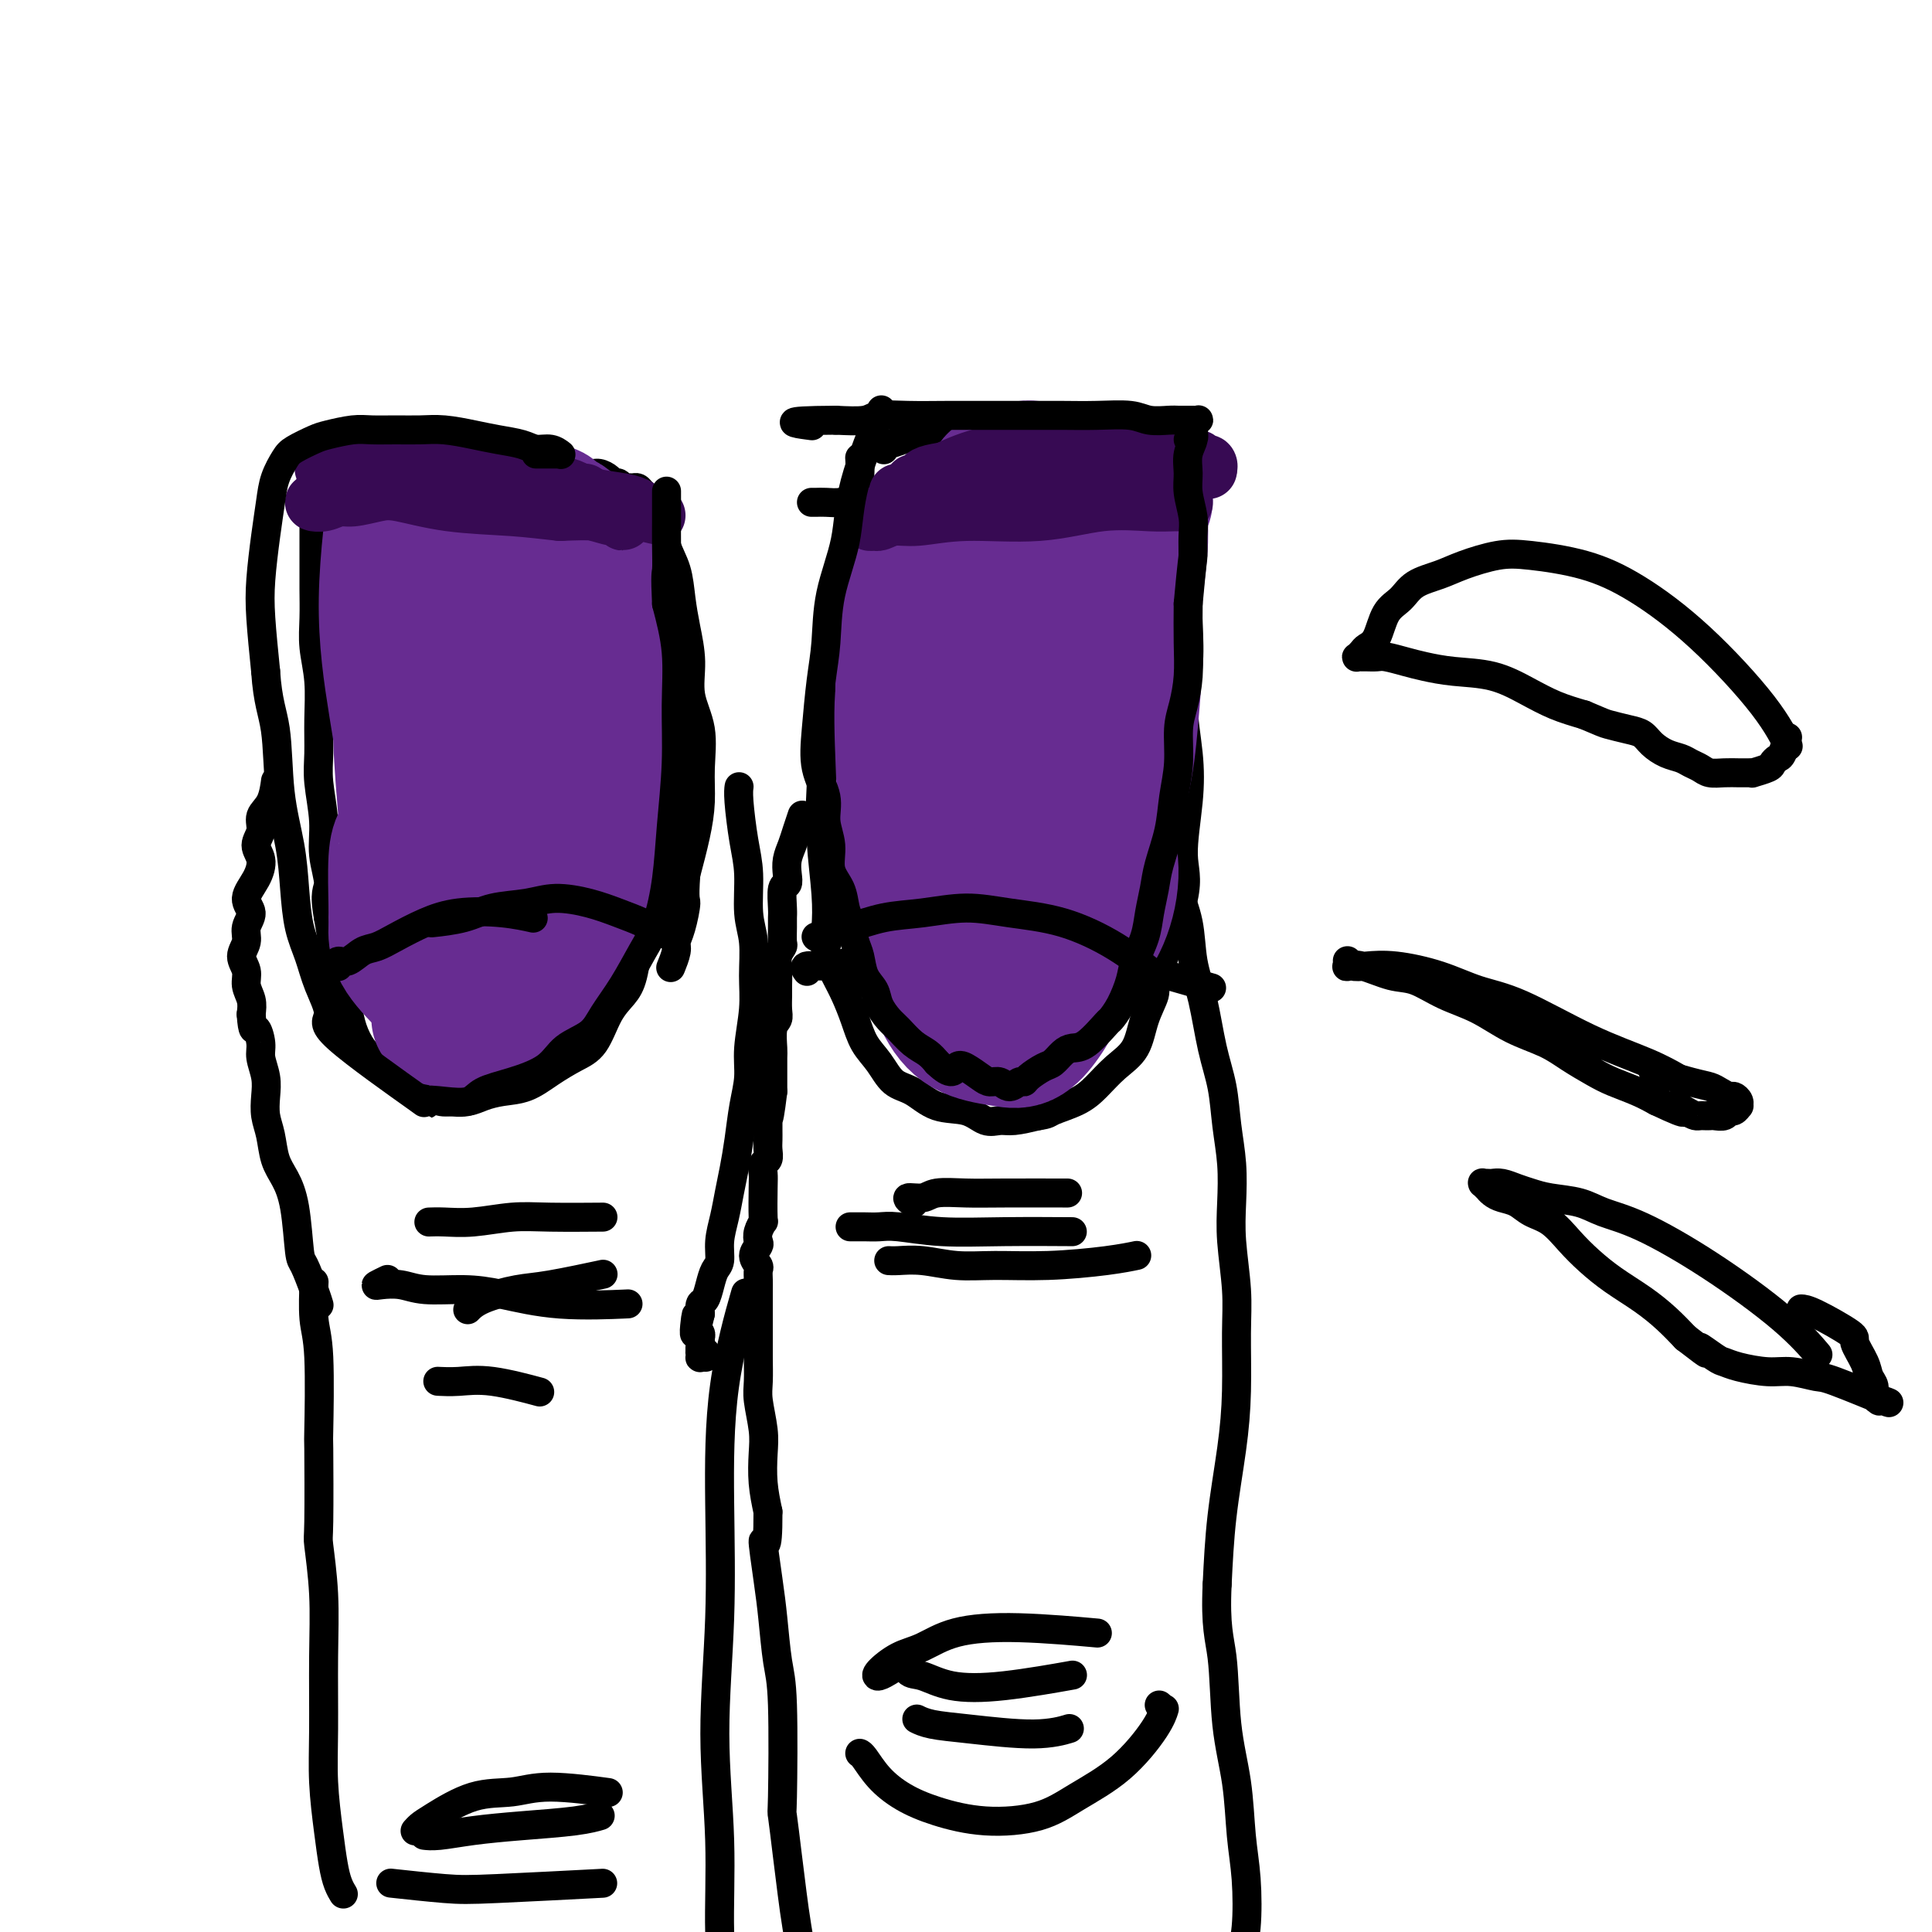 <svg viewBox='0 0 400 400' version='1.1' xmlns='http://www.w3.org/2000/svg' xmlns:xlink='http://www.w3.org/1999/xlink'><g fill='none' stroke='#000000' stroke-width='6' stroke-linecap='round' stroke-linejoin='round'><path d='M132,196c-0.000,0.000 -0.000,0.000 0,0c0.000,-0.000 0.000,-0.000 0,0c-0.000,0.000 -0.000,0.001 0,0c0.000,-0.001 0.001,-0.006 0,0c-0.001,0.006 -0.003,0.021 0,0c0.003,-0.021 0.010,-0.078 0,0c-0.010,0.078 -0.036,0.289 0,0c0.036,-0.289 0.135,-1.080 0,0c-0.135,1.080 -0.502,4.032 -1,6c-0.498,1.968 -1.125,2.953 -2,4c-0.875,1.047 -1.997,2.158 -3,4c-1.003,1.842 -1.888,4.416 -3,6c-1.112,1.584 -2.450,2.178 -4,3c-1.550,0.822 -3.310,1.870 -5,3c-1.690,1.130 -3.309,2.341 -5,3c-1.691,0.659 -3.452,0.767 -5,1c-1.548,0.233 -2.882,0.592 -4,1c-1.118,0.408 -2.020,0.865 -3,1c-0.980,0.135 -2.038,-0.050 -3,0c-0.962,0.050 -1.829,0.337 -3,0c-1.171,-0.337 -2.645,-1.296 -4,-2c-1.355,-0.704 -2.590,-1.153 -4,-2c-1.410,-0.847 -2.994,-2.092 -4,-3c-1.006,-0.908 -1.435,-1.477 -2,-2c-0.565,-0.523 -1.265,-0.998 -2,-2c-0.735,-1.002 -1.506,-2.531 -2,-4c-0.494,-1.469 -0.710,-2.877 -1,-4c-0.290,-1.123 -0.655,-1.961 -1,-3c-0.345,-1.039 -0.670,-2.280 -1,-4c-0.330,-1.720 -0.666,-3.920 -1,-6c-0.334,-2.080 -0.667,-4.040 -1,-6'/><path d='M68,190c-1.018,-5.483 -0.062,-5.689 0,-7c0.062,-1.311 -0.768,-3.726 -1,-6c-0.232,-2.274 0.135,-4.406 0,-7c-0.135,-2.594 -0.772,-5.652 -1,-8c-0.228,-2.348 -0.047,-3.988 0,-6c0.047,-2.012 -0.040,-4.396 0,-7c0.040,-2.604 0.207,-5.427 0,-8c-0.207,-2.573 -0.787,-4.896 -1,-7c-0.213,-2.104 -0.057,-3.988 0,-6c0.057,-2.012 0.015,-4.153 0,-6c-0.015,-1.847 -0.004,-3.401 0,-5c0.004,-1.599 0.001,-3.244 0,-5c-0.001,-1.756 -0.000,-3.623 0,-5c0.000,-1.377 -0.001,-2.264 0,-3c0.001,-0.736 0.004,-1.322 0,-2c-0.004,-0.678 -0.015,-1.450 0,-2c0.015,-0.550 0.057,-0.878 0,-1c-0.057,-0.122 -0.211,-0.036 0,0c0.211,0.036 0.789,0.024 1,0c0.211,-0.024 0.056,-0.058 0,0c-0.056,0.058 -0.012,0.209 0,0c0.012,-0.209 -0.008,-0.777 0,-1c0.008,-0.223 0.044,-0.102 0,0c-0.044,0.102 -0.168,0.186 0,0c0.168,-0.186 0.629,-0.642 1,-1c0.371,-0.358 0.654,-0.617 1,-1c0.346,-0.383 0.756,-0.890 1,-1c0.244,-0.110 0.323,0.177 1,0c0.677,-0.177 1.951,-0.817 3,-1c1.049,-0.183 1.871,0.091 3,0c1.129,-0.091 2.564,-0.545 4,-1'/><path d='M80,93c2.662,-0.314 3.817,-0.099 5,0c1.183,0.099 2.394,0.082 4,0c1.606,-0.082 3.606,-0.229 5,0c1.394,0.229 2.182,0.835 4,1c1.818,0.165 4.665,-0.109 7,0c2.335,0.109 4.158,0.603 6,1c1.842,0.397 3.702,0.698 5,1c1.298,0.302 2.036,0.607 3,1c0.964,0.393 2.156,0.875 3,1c0.844,0.125 1.339,-0.106 2,0c0.661,0.106 1.486,0.550 2,1c0.514,0.450 0.715,0.905 1,1c0.285,0.095 0.654,-0.171 1,0c0.346,0.171 0.669,0.781 1,1c0.331,0.219 0.669,0.049 1,0c0.331,-0.049 0.656,0.022 1,0c0.344,-0.022 0.707,-0.138 1,0c0.293,0.138 0.516,0.531 1,1c0.484,0.469 1.229,1.016 2,2c0.771,0.984 1.568,2.407 2,4c0.432,1.593 0.498,3.358 1,5c0.502,1.642 1.439,3.161 2,5c0.561,1.839 0.746,3.997 1,6c0.254,2.003 0.576,3.850 1,6c0.424,2.150 0.952,4.604 1,7c0.048,2.396 -0.382,4.735 0,7c0.382,2.265 1.575,4.455 2,7c0.425,2.545 0.083,5.445 0,8c-0.083,2.555 0.093,4.765 0,7c-0.093,2.235 -0.455,4.496 -1,7c-0.545,2.504 -1.272,5.252 -2,8'/><path d='M142,181c-0.421,5.740 0.027,5.090 0,6c-0.027,0.910 -0.529,3.379 -1,5c-0.471,1.621 -0.910,2.393 -1,3c-0.090,0.607 0.168,1.048 0,2c-0.168,0.952 -0.762,2.415 -1,3c-0.238,0.585 -0.119,0.293 0,0'/><path d='M139,184c-0.000,0.000 -0.000,0.001 0,0c0.000,-0.001 0.001,-0.003 0,0c-0.001,0.003 -0.005,0.010 0,0c0.005,-0.010 0.017,-0.037 0,0c-0.017,0.037 -0.065,0.140 0,0c0.065,-0.140 0.243,-0.522 0,0c-0.243,0.522 -0.906,1.947 -2,4c-1.094,2.053 -2.619,4.732 -4,7c-1.381,2.268 -2.618,4.123 -4,6c-1.382,1.877 -2.911,3.774 -4,5c-1.089,1.226 -1.740,1.779 -2,2c-0.260,0.221 -0.130,0.111 0,0'/><path d='M134,118c0.000,0.000 0.000,0.000 0,0c-0.000,-0.000 -0.000,-0.000 0,0c0.000,0.000 0.000,0.000 0,0c-0.000,-0.000 -0.001,-0.000 0,0c0.001,0.000 0.003,0.001 0,0c-0.003,-0.001 -0.012,-0.002 0,0c0.012,0.002 0.045,0.009 0,0c-0.045,-0.009 -0.168,-0.033 0,0c0.168,0.033 0.628,0.124 0,0c-0.628,-0.124 -2.343,-0.463 -5,-1c-2.657,-0.537 -6.258,-1.271 -9,-2c-2.742,-0.729 -4.627,-1.453 -7,-2c-2.373,-0.547 -5.233,-0.917 -8,-1c-2.767,-0.083 -5.439,0.121 -8,0c-2.561,-0.121 -5.011,-0.568 -7,-1c-1.989,-0.432 -3.518,-0.848 -5,-1c-1.482,-0.152 -2.919,-0.041 -4,0c-1.081,0.041 -1.806,0.011 -3,0c-1.194,-0.011 -2.856,-0.003 -4,0c-1.144,0.003 -1.770,0.001 -2,0c-0.230,-0.001 -0.066,-0.000 0,0c0.066,0.000 0.033,0.000 0,0'/><path d='M57,162c-0.000,0.000 -0.000,0.000 0,0c0.000,-0.000 0.000,-0.000 0,0c-0.000,0.000 -0.000,0.000 0,0c0.000,-0.000 0.000,-0.000 0,0c-0.000,0.000 -0.000,0.000 0,0c0.000,-0.000 0.000,-0.000 0,0c-0.000,0.000 -0.000,0.000 0,0c0.000,-0.000 0.000,-0.000 0,0c-0.000,0.000 -0.000,0.000 0,0c0.000,-0.000 0.000,-0.000 0,0c-0.000,0.000 -0.000,0.001 0,0c0.000,-0.001 0.000,-0.004 0,0c-0.000,0.004 -0.002,0.014 0,0c0.002,-0.014 0.007,-0.051 0,0c-0.007,0.051 -0.025,0.191 0,0c0.025,-0.191 0.093,-0.711 0,0c-0.093,0.711 -0.346,2.654 -1,4c-0.654,1.346 -1.707,2.095 -2,3c-0.293,0.905 0.176,1.964 0,3c-0.176,1.036 -0.995,2.048 -1,3c-0.005,0.952 0.803,1.844 1,3c0.197,1.156 -0.219,2.578 -1,4c-0.781,1.422 -1.927,2.845 -2,4c-0.073,1.155 0.927,2.041 1,3c0.073,0.959 -0.780,1.989 -1,3c-0.220,1.011 0.193,2.003 0,3c-0.193,0.997 -0.994,1.999 -1,3c-0.006,1.001 0.782,2.000 1,3c0.218,1.000 -0.134,2.000 0,3c0.134,1.000 0.752,2.000 1,3c0.248,1.000 0.124,2.000 0,3'/><path d='M52,210c0.316,4.245 0.607,2.858 1,3c0.393,0.142 0.889,1.812 1,3c0.111,1.188 -0.163,1.895 0,3c0.163,1.105 0.764,2.609 1,4c0.236,1.391 0.107,2.667 0,4c-0.107,1.333 -0.194,2.721 0,4c0.194,1.279 0.668,2.448 1,4c0.332,1.552 0.522,3.487 1,5c0.478,1.513 1.245,2.603 2,4c0.755,1.397 1.498,3.100 2,6c0.502,2.900 0.761,6.998 1,9c0.239,2.002 0.456,1.908 1,3c0.544,1.092 1.416,3.371 2,5c0.584,1.629 0.881,2.608 1,3c0.119,0.392 0.059,0.196 0,0'/><path d='M153,163c-0.000,0.000 -0.000,0.000 0,0c0.000,-0.000 0.000,-0.000 0,0c-0.000,0.000 -0.000,0.000 0,0c0.000,-0.000 0.000,-0.000 0,0c-0.000,0.000 -0.000,0.000 0,0c0.000,-0.000 0.000,-0.001 0,0c-0.000,0.001 -0.001,0.005 0,0c0.001,-0.005 0.003,-0.019 0,0c-0.003,0.019 -0.011,0.070 0,0c0.011,-0.070 0.040,-0.260 0,0c-0.040,0.260 -0.151,0.969 0,3c0.151,2.031 0.562,5.385 1,8c0.438,2.615 0.903,4.492 1,7c0.097,2.508 -0.174,5.646 0,8c0.174,2.354 0.794,3.923 1,6c0.206,2.077 -0.000,4.661 0,7c0.000,2.339 0.207,4.434 0,7c-0.207,2.566 -0.829,5.602 -1,8c-0.171,2.398 0.109,4.156 0,6c-0.109,1.844 -0.606,3.773 -1,6c-0.394,2.227 -0.684,4.752 -1,7c-0.316,2.248 -0.658,4.220 -1,6c-0.342,1.780 -0.683,3.368 -1,5c-0.317,1.632 -0.610,3.307 -1,5c-0.390,1.693 -0.878,3.403 -1,5c-0.122,1.597 0.121,3.082 0,4c-0.121,0.918 -0.607,1.271 -1,2c-0.393,0.729 -0.693,1.835 -1,3c-0.307,1.165 -0.621,2.391 -1,3c-0.379,0.609 -0.823,0.603 -1,1c-0.177,0.397 -0.089,1.199 0,2'/><path d='M145,272c-1.778,7.759 -1.223,2.657 -1,1c0.223,-1.657 0.112,0.132 0,1c-0.112,0.868 -0.227,0.814 0,1c0.227,0.186 0.797,0.610 1,1c0.203,0.390 0.040,0.746 0,1c-0.040,0.254 0.043,0.408 0,1c-0.043,0.592 -0.211,1.623 0,2c0.211,0.377 0.803,0.101 1,0c0.197,-0.101 0.000,-0.027 0,0c-0.000,0.027 0.196,0.006 0,0c-0.196,-0.006 -0.784,0.002 -1,0c-0.216,-0.002 -0.059,-0.015 0,0c0.059,0.015 0.020,0.056 0,0c-0.020,-0.056 -0.019,-0.211 0,0c0.019,0.211 0.058,0.789 0,1c-0.058,0.211 -0.211,0.057 0,0c0.211,-0.057 0.788,-0.015 1,0c0.212,0.015 0.061,0.004 0,0c-0.061,-0.004 -0.030,-0.002 0,0'/><path d='M65,266c0.000,-0.000 0.000,-0.000 0,0c-0.000,0.000 -0.000,0.000 0,0c0.000,-0.000 0.000,-0.000 0,0c-0.000,0.000 -0.000,0.000 0,0c0.000,-0.000 0.000,-0.000 0,0c-0.000,0.000 -0.000,0.000 0,0c0.000,-0.000 0.000,-0.000 0,0c-0.000,0.000 -0.000,0.002 0,0c0.000,-0.002 0.000,-0.006 0,0c-0.000,0.006 -0.001,0.024 0,0c0.001,-0.024 0.004,-0.090 0,0c-0.004,0.090 -0.015,0.336 0,0c0.015,-0.336 0.057,-1.253 0,0c-0.057,1.253 -0.211,4.677 0,7c0.211,2.323 0.788,3.547 1,8c0.212,4.453 0.061,12.135 0,15c-0.061,2.865 -0.030,0.912 0,4c0.030,3.088 0.061,11.218 0,15c-0.061,3.782 -0.213,3.217 0,5c0.213,1.783 0.792,5.913 1,10c0.208,4.087 0.045,8.130 0,13c-0.045,4.870 0.029,10.568 0,15c-0.029,4.432 -0.162,7.598 0,11c0.162,3.402 0.618,7.042 1,10c0.382,2.958 0.690,5.236 1,7c0.310,1.764 0.622,3.013 1,4c0.378,0.987 0.822,1.710 1,2c0.178,0.290 0.089,0.145 0,0'/><path d='M154,269c0.002,-0.008 0.004,-0.015 0,0c-0.004,0.015 -0.015,0.053 0,0c0.015,-0.053 0.056,-0.196 0,0c-0.056,0.196 -0.210,0.732 0,0c0.210,-0.732 0.783,-2.731 0,0c-0.783,2.731 -2.924,10.191 -4,18c-1.076,7.809 -1.088,15.967 -1,24c0.088,8.033 0.276,15.940 0,24c-0.276,8.060 -1.016,16.272 -1,24c0.016,7.728 0.789,14.971 1,22c0.211,7.029 -0.140,13.845 0,19c0.140,5.155 0.769,8.650 1,11c0.231,2.350 0.062,3.556 0,4c-0.062,0.444 -0.018,0.127 0,0c0.018,-0.127 0.009,-0.063 0,0'/><path d='M124,264c-0.019,0.004 -0.037,0.008 0,0c0.037,-0.008 0.131,-0.028 0,0c-0.131,0.028 -0.485,0.104 0,0c0.485,-0.104 1.811,-0.388 0,0c-1.811,0.388 -6.759,1.449 -10,2c-3.241,0.551 -4.776,0.591 -7,1c-2.224,0.409 -5.137,1.187 -7,2c-1.863,0.813 -2.675,1.661 -3,2c-0.325,0.339 -0.162,0.170 0,0'/><path d='M111,288c-0.001,-0.000 -0.002,-0.001 0,0c0.002,0.001 0.008,0.002 0,0c-0.008,-0.002 -0.030,-0.008 0,0c0.030,0.008 0.112,0.030 0,0c-0.112,-0.030 -0.419,-0.113 0,0c0.419,0.113 1.565,0.423 0,0c-1.565,-0.423 -5.842,-1.577 -9,-2c-3.158,-0.423 -5.196,-0.114 -7,0c-1.804,0.114 -3.372,0.033 -4,0c-0.628,-0.033 -0.314,-0.016 0,0'/><path d='M124,376c-0.006,0.002 -0.012,0.003 0,0c0.012,-0.003 0.040,-0.012 0,0c-0.040,0.012 -0.150,0.044 0,0c0.150,-0.044 0.560,-0.166 0,0c-0.560,0.166 -2.091,0.619 -5,1c-2.909,0.381 -7.197,0.691 -11,1c-3.803,0.309 -7.123,0.619 -10,1c-2.877,0.381 -5.313,0.833 -7,1c-1.687,0.167 -2.625,0.048 -3,0c-0.375,-0.048 -0.188,-0.024 0,0'/><path d='M123,390c-0.003,0.000 -0.006,0.000 0,0c0.006,-0.000 0.019,-0.001 0,0c-0.019,0.001 -0.072,0.004 0,0c0.072,-0.004 0.269,-0.014 0,0c-0.269,0.014 -1.006,0.053 0,0c1.006,-0.053 3.753,-0.196 0,0c-3.753,0.196 -14.006,0.733 -20,1c-5.994,0.267 -7.729,0.264 -11,0c-3.271,-0.264 -8.077,-0.790 -10,-1c-1.923,-0.210 -0.961,-0.105 0,0'/><path d='M178,95c0.000,0.000 0.000,0.001 0,0c-0.000,-0.001 -0.000,-0.003 0,0c0.000,0.003 0.001,0.010 0,0c-0.001,-0.010 -0.002,-0.036 0,0c0.002,0.036 0.009,0.134 0,0c-0.009,-0.134 -0.033,-0.501 0,0c0.033,0.501 0.124,1.870 0,4c-0.124,2.130 -0.463,5.021 -1,8c-0.537,2.979 -1.271,6.046 -2,9c-0.729,2.954 -1.453,5.794 -2,9c-0.547,3.206 -0.918,6.778 -1,10c-0.082,3.222 0.125,6.092 0,9c-0.125,2.908 -0.583,5.852 -1,9c-0.417,3.148 -0.793,6.501 -1,10c-0.207,3.499 -0.246,7.146 0,11c0.246,3.854 0.776,7.916 1,11c0.224,3.084 0.143,5.191 0,7c-0.143,1.809 -0.349,3.320 0,5c0.349,1.680 1.251,3.530 2,5c0.749,1.470 1.344,2.562 2,4c0.656,1.438 1.375,3.223 2,5c0.625,1.777 1.158,3.545 2,5c0.842,1.455 1.992,2.598 3,4c1.008,1.402 1.872,3.063 3,4c1.128,0.937 2.518,1.151 4,2c1.482,0.849 3.056,2.333 5,3c1.944,0.667 4.259,0.516 6,1c1.741,0.484 2.910,1.604 4,2c1.090,0.396 2.101,0.068 3,0c0.899,-0.068 1.685,0.123 3,0c1.315,-0.123 3.157,-0.562 5,-1'/><path d='M215,231c2.130,-0.294 1.954,-0.530 3,-1c1.046,-0.470 3.315,-1.173 5,-2c1.685,-0.827 2.785,-1.776 4,-3c1.215,-1.224 2.545,-2.722 4,-4c1.455,-1.278 3.036,-2.336 4,-4c0.964,-1.664 1.311,-3.934 2,-6c0.689,-2.066 1.719,-3.928 2,-5c0.281,-1.072 -0.186,-1.353 1,-5c1.186,-3.647 4.026,-10.662 5,-15c0.974,-4.338 0.083,-6.001 0,-9c-0.083,-2.999 0.644,-7.334 1,-11c0.356,-3.666 0.343,-6.664 0,-10c-0.343,-3.336 -1.015,-7.011 -1,-10c0.015,-2.989 0.718,-5.292 1,-8c0.282,-2.708 0.142,-5.819 0,-9c-0.142,-3.181 -0.287,-6.430 0,-9c0.287,-2.570 1.006,-4.460 1,-7c-0.006,-2.540 -0.738,-5.728 -1,-8c-0.262,-2.272 -0.055,-3.627 0,-5c0.055,-1.373 -0.041,-2.764 0,-4c0.041,-1.236 0.219,-2.316 0,-3c-0.219,-0.684 -0.835,-0.971 -1,-1c-0.165,-0.029 0.122,0.200 0,0c-0.122,-0.200 -0.654,-0.828 -1,-1c-0.346,-0.172 -0.506,0.112 -1,0c-0.494,-0.112 -1.323,-0.621 -2,-1c-0.677,-0.379 -1.202,-0.627 -2,-1c-0.798,-0.373 -1.869,-0.870 -3,-1c-1.131,-0.130 -2.323,0.106 -4,0c-1.677,-0.106 -3.838,-0.553 -6,-1'/><path d='M226,87c-4.684,-0.993 -6.394,-0.477 -8,0c-1.606,0.477 -3.109,0.914 -5,1c-1.891,0.086 -4.171,-0.179 -6,0c-1.829,0.179 -3.208,0.804 -5,1c-1.792,0.196 -3.997,-0.035 -6,0c-2.003,0.035 -3.805,0.335 -6,1c-2.195,0.665 -4.784,1.694 -6,2c-1.216,0.306 -1.058,-0.110 -1,0c0.058,0.110 0.017,0.746 0,1c-0.017,0.254 -0.008,0.127 0,0'/><path d='M166,169c0.000,-0.000 0.000,-0.000 0,0c-0.000,0.000 -0.000,0.000 0,0c0.000,-0.000 0.000,-0.000 0,0c-0.000,0.000 -0.000,0.001 0,0c0.000,-0.001 0.001,-0.003 0,0c-0.001,0.003 -0.003,0.010 0,0c0.003,-0.010 0.012,-0.036 0,0c-0.012,0.036 -0.045,0.134 0,0c0.045,-0.134 0.170,-0.500 0,0c-0.170,0.500 -0.633,1.864 -1,3c-0.367,1.136 -0.638,2.042 -1,3c-0.362,0.958 -0.815,1.969 -1,3c-0.185,1.031 -0.102,2.083 0,3c0.102,0.917 0.224,1.701 0,2c-0.224,0.299 -0.792,0.115 -1,1c-0.208,0.885 -0.055,2.838 0,4c0.055,1.162 0.011,1.532 0,2c-0.011,0.468 0.011,1.034 0,2c-0.011,0.966 -0.056,2.332 0,3c0.056,0.668 0.211,0.639 0,1c-0.211,0.361 -0.789,1.111 -1,2c-0.211,0.889 -0.056,1.915 0,3c0.056,1.085 0.011,2.228 0,3c-0.011,0.772 0.011,1.173 0,2c-0.011,0.827 -0.056,2.078 0,3c0.056,0.922 0.211,1.513 0,2c-0.211,0.487 -0.789,0.868 -1,2c-0.211,1.132 -0.057,3.015 0,4c0.057,0.985 0.015,1.073 0,2c-0.015,0.927 -0.004,2.693 0,4c0.004,1.307 0.002,2.153 0,3'/><path d='M160,226c-1.155,9.418 -1.042,4.463 -1,3c0.042,-1.463 0.012,0.568 0,2c-0.012,1.432 -0.007,2.267 0,3c0.007,0.733 0.016,1.365 0,2c-0.016,0.635 -0.057,1.272 0,2c0.057,0.728 0.211,1.548 0,2c-0.211,0.452 -0.788,0.536 -1,1c-0.212,0.464 -0.061,1.307 0,2c0.061,0.693 0.030,1.236 0,3c-0.030,1.764 -0.059,4.748 0,6c0.059,1.252 0.207,0.772 0,1c-0.207,0.228 -0.770,1.164 -1,2c-0.230,0.836 -0.128,1.571 0,2c0.128,0.429 0.283,0.552 0,1c-0.283,0.448 -1.004,1.222 -1,2c0.004,0.778 0.733,1.559 1,2c0.267,0.441 0.072,0.540 0,1c-0.072,0.460 -0.019,1.281 0,2c0.019,0.719 0.005,1.336 0,2c-0.005,0.664 -0.001,1.376 0,2c0.001,0.624 0.001,1.160 0,2c-0.001,0.840 -0.001,1.983 0,3c0.001,1.017 0.004,1.910 0,3c-0.004,1.090 -0.015,2.379 0,4c0.015,1.621 0.056,3.573 0,5c-0.056,1.427 -0.208,2.330 0,4c0.208,1.670 0.777,4.107 1,6c0.223,1.893 0.098,3.240 0,5c-0.098,1.760 -0.171,3.931 0,6c0.171,2.069 0.585,4.034 1,6'/><path d='M159,313c0.035,9.942 -0.877,5.796 -1,6c-0.123,0.204 0.542,4.757 1,8c0.458,3.243 0.711,5.174 1,8c0.289,2.826 0.616,6.546 1,9c0.384,2.454 0.824,3.641 1,9c0.176,5.359 0.088,14.889 0,19c-0.088,4.111 -0.177,2.804 0,4c0.177,1.196 0.621,4.894 1,8c0.379,3.106 0.692,5.619 1,8c0.308,2.381 0.612,4.631 1,7c0.388,2.369 0.861,4.856 1,7c0.139,2.144 -0.056,3.946 0,5c0.056,1.054 0.361,1.361 1,2c0.639,0.639 1.611,1.611 2,2c0.389,0.389 0.194,0.194 0,0'/><path d='M239,168c-0.000,-0.000 -0.000,-0.000 0,0c0.000,0.000 0.000,0.000 0,0c-0.000,-0.000 -0.000,-0.000 0,0c0.000,0.000 0.000,0.000 0,0c-0.000,-0.000 -0.000,-0.000 0,0c0.000,0.000 0.000,0.000 0,0c-0.000,-0.000 -0.000,-0.000 0,0c0.000,0.000 0.000,0.000 0,0c-0.000,-0.000 -0.000,-0.002 0,0c0.000,0.002 0.001,0.006 0,0c-0.001,-0.006 -0.004,-0.022 0,0c0.004,0.022 0.013,0.082 0,0c-0.013,-0.082 -0.049,-0.307 0,0c0.049,0.307 0.183,1.147 1,3c0.817,1.853 2.316,4.721 3,7c0.684,2.279 0.553,3.969 1,6c0.447,2.031 1.471,4.403 2,7c0.529,2.597 0.561,5.420 1,8c0.439,2.580 1.284,4.918 2,8c0.716,3.082 1.302,6.909 2,10c0.698,3.091 1.506,5.445 2,8c0.494,2.555 0.672,5.311 1,8c0.328,2.689 0.806,5.312 1,8c0.194,2.688 0.105,5.443 0,8c-0.105,2.557 -0.226,4.918 0,8c0.226,3.082 0.800,6.884 1,10c0.200,3.116 0.026,5.545 0,9c-0.026,3.455 0.096,7.936 0,12c-0.096,4.064 -0.410,7.709 -1,12c-0.590,4.291 -1.454,9.226 -2,14c-0.546,4.774 -0.773,9.387 -1,14'/><path d='M252,328c-0.424,8.891 0.517,11.118 1,15c0.483,3.882 0.509,9.419 1,14c0.491,4.581 1.448,8.205 2,12c0.552,3.795 0.698,7.760 1,11c0.302,3.240 0.761,5.755 1,9c0.239,3.245 0.257,7.220 0,10c-0.257,2.780 -0.788,4.366 -1,5c-0.212,0.634 -0.106,0.317 0,0'/><path d='M220,247c-0.000,-0.000 -0.000,-0.000 0,0c0.000,0.000 0.000,0.000 0,0c-0.000,-0.000 -0.000,-0.000 0,0c0.000,0.000 0.000,0.000 0,0c-0.000,-0.000 -0.000,-0.000 0,0c0.000,0.000 0.000,0.000 0,0c-0.000,-0.000 -0.000,-0.000 0,0c0.000,0.000 0.001,0.000 0,0c-0.001,-0.000 -0.003,-0.000 0,0c0.003,0.000 0.011,0.000 0,0c-0.011,-0.000 -0.042,-0.000 0,0c0.042,0.000 0.155,0.000 0,0c-0.155,-0.000 -0.580,-0.001 0,0c0.580,0.001 2.165,0.004 0,0c-2.165,-0.004 -8.081,-0.016 -12,0c-3.919,0.016 -5.841,0.061 -8,0c-2.159,-0.061 -4.554,-0.226 -6,0c-1.446,0.226 -1.944,0.844 -3,1c-1.056,0.156 -2.669,-0.150 -3,0c-0.331,0.150 0.620,0.757 1,1c0.380,0.243 0.190,0.121 0,0'/><path d='M221,255c-0.022,-0.000 -0.044,-0.000 0,0c0.044,0.000 0.154,0.001 0,0c-0.154,-0.001 -0.572,-0.004 0,0c0.572,0.004 2.134,0.015 0,0c-2.134,-0.015 -7.965,-0.057 -13,0c-5.035,0.057 -9.275,0.211 -13,0c-3.725,-0.211 -6.935,-0.789 -9,-1c-2.065,-0.211 -2.984,-0.057 -4,0c-1.016,0.057 -2.128,0.015 -3,0c-0.872,-0.015 -1.504,-0.004 -2,0c-0.496,0.004 -0.856,0.001 -1,0c-0.144,-0.001 -0.072,-0.001 0,0'/><path d='M235,260c-0.105,0.022 -0.209,0.044 0,0c0.209,-0.044 0.733,-0.154 0,0c-0.733,0.154 -2.722,0.573 -6,1c-3.278,0.427 -7.844,0.860 -12,1c-4.156,0.140 -7.902,-0.015 -11,0c-3.098,0.015 -5.548,0.200 -8,0c-2.452,-0.200 -4.905,-0.786 -7,-1c-2.095,-0.214 -3.833,-0.058 -5,0c-1.167,0.058 -1.762,0.016 -2,0c-0.238,-0.016 -0.119,-0.008 0,0'/><path d='M226,338c-0.002,-0.000 -0.004,-0.000 0,0c0.004,0.000 0.013,0.001 0,0c-0.013,-0.001 -0.049,-0.004 0,0c0.049,0.004 0.181,0.016 0,0c-0.181,-0.016 -0.676,-0.061 0,0c0.676,0.061 2.524,0.228 0,0c-2.524,-0.228 -9.419,-0.850 -15,-1c-5.581,-0.150 -9.847,0.171 -13,1c-3.153,0.829 -5.191,2.166 -7,3c-1.809,0.834 -3.388,1.165 -5,2c-1.612,0.835 -3.257,2.172 -4,3c-0.743,0.828 -0.585,1.146 0,1c0.585,-0.146 1.596,-0.756 2,-1c0.404,-0.244 0.202,-0.122 0,0'/><path d='M240,353c0.000,0.000 0.100,0.100 0.1,0.1'/><path d='M241,354c0.000,-0.001 0.001,-0.003 0,0c-0.001,0.003 -0.003,0.009 0,0c0.003,-0.009 0.010,-0.034 0,0c-0.010,0.034 -0.037,0.126 0,0c0.037,-0.126 0.140,-0.469 0,0c-0.140,0.469 -0.522,1.749 -2,4c-1.478,2.251 -4.052,5.474 -7,8c-2.948,2.526 -6.268,4.357 -9,6c-2.732,1.643 -4.874,3.098 -8,4c-3.126,0.902 -7.237,1.251 -11,1c-3.763,-0.251 -7.180,-1.100 -10,-2c-2.820,-0.900 -5.043,-1.849 -7,-3c-1.957,-1.151 -3.648,-2.504 -5,-4c-1.352,-1.496 -2.364,-3.133 -3,-4c-0.636,-0.867 -0.896,-0.962 -1,-1c-0.104,-0.038 -0.052,-0.019 0,0'/><path d='M221,347c-0.002,0.000 -0.003,0.001 0,0c0.003,-0.001 0.011,-0.002 0,0c-0.011,0.002 -0.042,0.008 0,0c0.042,-0.008 0.158,-0.028 0,0c-0.158,0.028 -0.591,0.105 0,0c0.591,-0.105 2.204,-0.393 0,0c-2.204,0.393 -8.226,1.467 -13,2c-4.774,0.533 -8.298,0.524 -11,0c-2.702,-0.524 -4.580,-1.563 -6,-2c-1.420,-0.437 -2.382,-0.271 -3,-1c-0.618,-0.729 -0.891,-2.351 -1,-3c-0.109,-0.649 -0.055,-0.324 0,0'/><path d='M221,358c-0.001,0.000 -0.001,0.000 0,0c0.001,-0.000 0.004,-0.001 0,0c-0.004,0.001 -0.016,0.005 0,0c0.016,-0.005 0.061,-0.018 0,0c-0.061,0.018 -0.228,0.069 0,0c0.228,-0.069 0.852,-0.257 0,0c-0.852,0.257 -3.181,0.958 -7,1c-3.819,0.042 -9.127,-0.576 -13,-1c-3.873,-0.424 -6.312,-0.652 -8,-1c-1.688,-0.348 -2.625,-0.814 -3,-1c-0.375,-0.186 -0.187,-0.093 0,0'/><path d='M125,371c0.000,0.000 0.001,0.000 0,0c-0.001,-0.000 -0.003,-0.000 0,0c0.003,0.000 0.010,0.001 0,0c-0.010,-0.001 -0.038,-0.005 0,0c0.038,0.005 0.141,0.019 0,0c-0.141,-0.019 -0.526,-0.072 0,0c0.526,0.072 1.963,0.267 0,0c-1.963,-0.267 -7.328,-0.997 -11,-1c-3.672,-0.003 -5.653,0.721 -8,1c-2.347,0.279 -5.060,0.113 -8,1c-2.940,0.887 -6.108,2.826 -8,4c-1.892,1.174 -2.507,1.583 -3,2c-0.493,0.417 -0.863,0.843 -1,1c-0.137,0.157 -0.039,0.045 0,0c0.039,-0.045 0.020,-0.022 0,0'/><path d='M129,270c-0.002,0.000 -0.003,0.000 0,0c0.003,-0.000 0.011,-0.001 0,0c-0.011,0.001 -0.042,0.002 0,0c0.042,-0.002 0.155,-0.007 0,0c-0.155,0.007 -0.579,0.026 0,0c0.579,-0.026 2.161,-0.097 0,0c-2.161,0.097 -8.065,0.362 -13,0c-4.935,-0.362 -8.901,-1.351 -12,-2c-3.099,-0.649 -5.330,-0.957 -8,-1c-2.670,-0.043 -5.780,0.181 -8,0c-2.220,-0.181 -3.551,-0.767 -5,-1c-1.449,-0.233 -3.017,-0.114 -4,0c-0.983,0.114 -1.380,0.223 -1,0c0.380,-0.223 1.537,-0.778 2,-1c0.463,-0.222 0.231,-0.111 0,0'/><path d='M124,252c0.005,-0.000 0.010,-0.000 0,0c-0.010,0.000 -0.034,0.000 0,0c0.034,-0.000 0.126,-0.001 0,0c-0.126,0.001 -0.472,0.004 0,0c0.472,-0.004 1.760,-0.015 0,0c-1.760,0.015 -6.570,0.057 -10,0c-3.430,-0.057 -5.480,-0.211 -8,0c-2.520,0.211 -5.511,0.789 -8,1c-2.489,0.211 -4.478,0.057 -6,0c-1.522,-0.057 -2.578,-0.016 -3,0c-0.422,0.016 -0.211,0.008 0,0'/><path d='M242,102c-0.000,-0.000 -0.000,-0.000 0,0c0.000,0.000 0.001,0.000 0,0c-0.001,-0.000 -0.003,-0.000 0,0c0.003,0.000 0.012,0.001 0,0c-0.012,-0.001 -0.046,-0.004 0,0c0.046,0.004 0.172,0.015 0,0c-0.172,-0.015 -0.642,-0.057 0,0c0.642,0.057 2.395,0.212 0,0c-2.395,-0.212 -8.940,-0.790 -14,-1c-5.060,-0.210 -8.637,-0.052 -12,0c-3.363,0.052 -6.512,-0.001 -10,0c-3.488,0.001 -7.315,0.056 -10,0c-2.685,-0.056 -4.227,-0.221 -6,0c-1.773,0.221 -3.777,0.830 -5,1c-1.223,0.170 -1.665,-0.098 -3,0c-1.335,0.098 -3.563,0.562 -5,1c-1.437,0.438 -2.084,0.849 -3,1c-0.916,0.151 -2.101,0.040 -3,0c-0.899,-0.040 -1.511,-0.011 -2,0c-0.489,0.011 -0.854,0.003 -1,0c-0.146,-0.003 -0.073,-0.002 0,0'/><path d='M131,190c-0.000,-0.000 -0.000,-0.000 0,0c0.000,0.000 0.000,0.000 0,0c-0.000,-0.000 -0.000,-0.000 0,0c0.000,0.000 0.000,0.000 0,0c-0.000,-0.000 -0.000,-0.000 0,0c0.000,0.000 0.000,0.000 0,0c-0.000,-0.000 -0.001,-0.001 0,0c0.001,0.001 0.004,0.002 0,0c-0.004,-0.002 -0.014,-0.008 0,0c0.014,0.008 0.054,0.031 0,0c-0.054,-0.031 -0.200,-0.116 0,0c0.200,0.116 0.748,0.432 0,0c-0.748,-0.432 -2.792,-1.613 -6,-3c-3.208,-1.387 -7.580,-2.980 -11,-4c-3.420,-1.020 -5.888,-1.466 -9,-2c-3.112,-0.534 -6.869,-1.156 -10,-1c-3.131,0.156 -5.638,1.089 -8,2c-2.362,0.911 -4.580,1.799 -6,3c-1.420,1.201 -2.040,2.714 -3,4c-0.960,1.286 -2.258,2.346 -3,3c-0.742,0.654 -0.926,0.901 -1,1c-0.074,0.099 -0.037,0.049 0,0'/><path d='M249,204c-0.003,-0.001 -0.006,-0.002 0,0c0.006,0.002 0.020,0.006 0,0c-0.020,-0.006 -0.075,-0.021 0,0c0.075,0.021 0.279,0.080 0,0c-0.279,-0.080 -1.041,-0.299 0,0c1.041,0.299 3.887,1.116 0,0c-3.887,-1.116 -14.505,-4.166 -21,-6c-6.495,-1.834 -8.865,-2.451 -12,-3c-3.135,-0.549 -7.033,-1.030 -11,-1c-3.967,0.030 -8.002,0.572 -11,1c-2.998,0.428 -4.958,0.740 -7,1c-2.042,0.260 -4.165,0.466 -6,1c-1.835,0.534 -3.381,1.397 -5,2c-1.619,0.603 -3.310,0.945 -5,1c-1.690,0.055 -3.378,-0.178 -4,0c-0.622,0.178 -0.178,0.765 0,1c0.178,0.235 0.089,0.117 0,0'/></g>
<g fill='none' stroke='#672C91' stroke-width='28' stroke-linecap='round' stroke-linejoin='round'><path d='M82,102c-0.000,0.003 -0.001,0.005 0,0c0.001,-0.005 0.003,-0.019 0,0c-0.003,0.019 -0.010,0.070 0,0c0.010,-0.070 0.036,-0.260 0,0c-0.036,0.260 -0.134,0.970 0,0c0.134,-0.970 0.501,-3.621 0,0c-0.501,3.621 -1.869,13.515 -2,22c-0.131,8.485 0.974,15.561 2,22c1.026,6.439 1.974,12.243 3,18c1.026,5.757 2.131,11.469 3,16c0.869,4.531 1.501,7.882 2,11c0.499,3.118 0.864,6.005 1,8c0.136,1.995 0.044,3.099 0,4c-0.044,0.901 -0.038,1.600 0,2c0.038,0.400 0.108,0.503 0,0c-0.108,-0.503 -0.396,-1.610 -1,-3c-0.604,-1.390 -1.525,-3.061 -2,-5c-0.475,-1.939 -0.505,-4.145 -1,-7c-0.495,-2.855 -1.457,-6.358 -2,-10c-0.543,-3.642 -0.667,-7.422 -1,-12c-0.333,-4.578 -0.873,-9.955 -1,-15c-0.127,-5.045 0.161,-9.758 0,-13c-0.161,-3.242 -0.770,-5.013 -1,-7c-0.230,-1.987 -0.081,-4.191 0,-6c0.081,-1.809 0.092,-3.223 0,-4c-0.092,-0.777 -0.288,-0.916 0,-1c0.288,-0.084 1.061,-0.114 1,0c-0.061,0.114 -0.954,0.371 -1,1c-0.046,0.629 0.757,1.631 1,3c0.243,1.369 -0.073,3.105 0,7c0.073,3.895 0.537,9.947 1,16'/><path d='M84,149c0.669,7.087 1.342,11.803 2,17c0.658,5.197 1.301,10.873 2,16c0.699,5.127 1.455,9.705 2,13c0.545,3.295 0.878,5.309 1,7c0.122,1.691 0.031,3.060 0,4c-0.031,0.940 -0.004,1.451 0,2c0.004,0.549 -0.016,1.137 0,1c0.016,-0.137 0.066,-0.999 0,0c-0.066,0.999 -0.250,3.859 0,0c0.250,-3.859 0.933,-14.435 1,-20c0.067,-5.565 -0.480,-6.118 -1,-8c-0.520,-1.882 -1.011,-5.094 -1,-9c0.011,-3.906 0.523,-8.507 1,-13c0.477,-4.493 0.919,-8.880 1,-12c0.081,-3.120 -0.200,-4.974 0,-7c0.200,-2.026 0.880,-4.224 1,-6c0.120,-1.776 -0.319,-3.129 0,-5c0.319,-1.871 1.395,-4.258 2,-6c0.605,-1.742 0.739,-2.838 1,-4c0.261,-1.162 0.647,-2.391 1,-3c0.353,-0.609 0.671,-0.597 1,-1c0.329,-0.403 0.668,-1.222 1,-2c0.332,-0.778 0.657,-1.514 1,-2c0.343,-0.486 0.705,-0.723 1,-1c0.295,-0.277 0.522,-0.596 1,-1c0.478,-0.404 1.205,-0.893 2,-1c0.795,-0.107 1.656,0.167 2,0c0.344,-0.167 0.169,-0.776 0,-1c-0.169,-0.224 -0.334,-0.064 0,0c0.334,0.064 1.167,0.032 2,0'/><path d='M108,107c1.086,-0.460 0.303,-0.109 0,0c-0.303,0.109 -0.124,-0.022 0,0c0.124,0.022 0.192,0.198 0,0c-0.192,-0.198 -0.644,-0.771 -1,-1c-0.356,-0.229 -0.615,-0.114 -1,0c-0.385,0.114 -0.894,0.227 -2,0c-1.106,-0.227 -2.808,-0.793 -4,-1c-1.192,-0.207 -1.875,-0.056 -2,0c-0.125,0.056 0.309,0.016 0,0c-0.309,-0.016 -1.362,-0.008 -2,0c-0.638,0.008 -0.860,0.017 -1,0c-0.140,-0.017 -0.199,-0.058 0,0c0.199,0.058 0.657,0.215 1,0c0.343,-0.215 0.571,-0.804 1,-1c0.429,-0.196 1.059,-0.001 2,0c0.941,0.001 2.192,-0.192 3,0c0.808,0.192 1.173,0.769 2,1c0.827,0.231 2.114,0.115 3,0c0.886,-0.115 1.369,-0.228 2,0c0.631,0.228 1.411,0.796 2,1c0.589,0.204 0.988,0.043 1,0c0.012,-0.043 -0.361,0.030 0,0c0.361,-0.030 1.458,-0.164 2,0c0.542,0.164 0.530,0.624 1,1c0.470,0.376 1.421,0.666 2,1c0.579,0.334 0.784,0.710 1,1c0.216,0.290 0.442,0.492 1,1c0.558,0.508 1.449,1.322 2,2c0.551,0.678 0.764,1.221 1,2c0.236,0.779 0.496,1.794 1,3c0.504,1.206 1.252,2.603 2,4'/><path d='M125,121c1.867,3.173 1.035,3.604 1,5c-0.035,1.396 0.725,3.757 1,6c0.275,2.243 0.063,4.368 0,7c-0.063,2.632 0.022,5.770 0,9c-0.022,3.230 -0.151,6.552 0,9c0.151,2.448 0.583,4.023 0,9c-0.583,4.977 -2.179,13.355 -3,17c-0.821,3.645 -0.866,2.555 -1,3c-0.134,0.445 -0.358,2.424 -1,4c-0.642,1.576 -1.701,2.749 -3,4c-1.299,1.251 -2.838,2.580 -4,4c-1.162,1.420 -1.947,2.932 -3,4c-1.053,1.068 -2.374,1.692 -3,2c-0.626,0.308 -0.556,0.301 -1,0c-0.444,-0.301 -1.400,-0.894 -2,-2c-0.600,-1.106 -0.843,-2.723 -1,-5c-0.157,-2.277 -0.228,-5.213 0,-8c0.228,-2.787 0.756,-5.426 1,-8c0.244,-2.574 0.202,-5.083 1,-8c0.798,-2.917 2.434,-6.241 3,-9c0.566,-2.759 0.063,-4.952 0,-8c-0.063,-3.048 0.313,-6.951 1,-10c0.687,-3.049 1.684,-5.244 2,-7c0.316,-1.756 -0.051,-3.074 0,-4c0.051,-0.926 0.519,-1.461 1,-2c0.481,-0.539 0.975,-1.083 1,-1c0.025,0.083 -0.419,0.793 0,2c0.419,1.207 1.700,2.911 2,6c0.300,3.089 -0.381,7.562 -1,13c-0.619,5.438 -1.177,11.839 -2,17c-0.823,5.161 -1.912,9.080 -3,13'/><path d='M111,183c-1.301,6.239 -2.052,6.838 -3,8c-0.948,1.162 -2.092,2.888 -3,4c-0.908,1.112 -1.581,1.610 -2,2c-0.419,0.390 -0.583,0.673 -1,0c-0.417,-0.673 -1.087,-2.300 -1,-5c0.087,-2.700 0.932,-6.471 1,-11c0.068,-4.529 -0.641,-9.814 1,-19c1.641,-9.186 5.631,-22.271 8,-27c2.369,-4.729 3.118,-1.100 4,0c0.882,1.100 1.897,-0.328 3,0c1.103,0.328 2.295,2.413 3,5c0.705,2.587 0.923,5.678 1,9c0.077,3.322 0.013,6.877 0,11c-0.013,4.123 0.024,8.814 -1,13c-1.024,4.186 -3.111,7.868 -5,11c-1.889,3.132 -3.582,5.714 -5,8c-1.418,2.286 -2.562,4.275 -4,6c-1.438,1.725 -3.170,3.184 -4,4c-0.830,0.816 -0.758,0.988 -1,1c-0.242,0.012 -0.798,-0.137 -1,-1c-0.202,-0.863 -0.050,-2.442 0,-4c0.050,-1.558 -0.002,-3.095 0,-5c0.002,-1.905 0.057,-4.177 0,-6c-0.057,-1.823 -0.225,-3.195 0,-4c0.225,-0.805 0.845,-1.042 1,-1c0.155,0.042 -0.154,0.362 0,1c0.154,0.638 0.772,1.595 1,3c0.228,1.405 0.065,3.259 0,5c-0.065,1.741 -0.033,3.371 0,5'/><path d='M103,196c0.401,3.008 0.403,4.028 0,5c-0.403,0.972 -1.211,1.896 -2,3c-0.789,1.104 -1.557,2.387 -2,3c-0.443,0.613 -0.559,0.555 -1,1c-0.441,0.445 -1.206,1.392 -2,0c-0.794,-1.392 -1.617,-5.122 -2,-7c-0.383,-1.878 -0.326,-1.902 0,-3c0.326,-1.098 0.921,-3.269 1,-5c0.079,-1.731 -0.359,-3.023 0,-4c0.359,-0.977 1.514,-1.641 2,-2c0.486,-0.359 0.303,-0.414 1,0c0.697,0.414 2.275,1.297 3,2c0.725,0.703 0.598,1.226 1,2c0.402,0.774 1.334,1.797 2,3c0.666,1.203 1.065,2.584 1,4c-0.065,1.416 -0.595,2.867 -1,4c-0.405,1.133 -0.687,1.947 -1,3c-0.313,1.053 -0.658,2.343 -1,3c-0.342,0.657 -0.681,0.680 -1,1c-0.319,0.320 -0.620,0.939 -1,1c-0.380,0.061 -0.841,-0.434 -1,-1c-0.159,-0.566 -0.016,-1.203 0,-2c0.016,-0.797 -0.094,-1.755 0,-3c0.094,-1.245 0.393,-2.776 1,-4c0.607,-1.224 1.522,-2.141 2,-3c0.478,-0.859 0.520,-1.661 1,-2c0.480,-0.339 1.397,-0.215 2,0c0.603,0.215 0.893,0.519 1,1c0.107,0.481 0.031,1.137 0,2c-0.031,0.863 -0.015,1.931 0,3'/><path d='M106,201c0.249,1.527 0.372,2.344 0,3c-0.372,0.656 -1.240,1.152 -2,2c-0.760,0.848 -1.412,2.050 -2,3c-0.588,0.950 -1.112,1.648 -2,2c-0.888,0.352 -2.140,0.358 -3,1c-0.860,0.642 -1.329,1.920 -1,-2c0.329,-3.920 1.457,-13.038 2,-17c0.543,-3.962 0.501,-2.769 1,-3c0.499,-0.231 1.539,-1.887 2,-3c0.461,-1.113 0.344,-1.685 1,-2c0.656,-0.315 2.086,-0.374 3,0c0.914,0.374 1.312,1.180 2,2c0.688,0.820 1.667,1.652 2,3c0.333,1.348 0.020,3.211 0,5c-0.020,1.789 0.251,3.503 0,5c-0.251,1.497 -1.025,2.777 -2,4c-0.975,1.223 -2.150,2.391 -3,3c-0.850,0.609 -1.375,0.661 -2,1c-0.625,0.339 -1.351,0.966 -2,1c-0.649,0.034 -1.219,-0.523 -2,-1c-0.781,-0.477 -1.771,-0.872 -3,-2c-1.229,-1.128 -2.697,-2.990 -4,-5c-1.303,-2.010 -2.441,-4.169 -3,-6c-0.559,-1.831 -0.538,-3.334 -1,-5c-0.462,-1.666 -1.405,-3.496 -2,-5c-0.595,-1.504 -0.840,-2.681 -1,-4c-0.160,-1.319 -0.235,-2.778 0,-4c0.235,-1.222 0.782,-2.206 1,-3c0.218,-0.794 0.109,-1.397 0,-2'/><path d='M85,172c0.064,-1.997 0.224,-0.490 0,0c-0.224,0.490 -0.830,-0.037 -1,0c-0.170,0.037 0.098,0.640 0,1c-0.098,0.360 -0.562,0.479 -1,1c-0.438,0.521 -0.850,1.445 -1,4c-0.150,2.555 -0.038,6.739 0,9c0.038,2.261 0.001,2.597 0,3c-0.001,0.403 0.032,0.872 0,2c-0.032,1.128 -0.131,2.915 1,5c1.131,2.085 3.491,4.467 5,6c1.509,1.533 2.167,2.215 3,3c0.833,0.785 1.840,1.673 3,2c1.160,0.327 2.474,0.093 3,0c0.526,-0.093 0.263,-0.047 0,0'/><path d='M200,106c0.000,-0.000 0.000,-0.000 0,0c-0.000,0.000 -0.000,0.000 0,0c0.000,-0.000 0.000,-0.000 0,0c-0.000,0.000 -0.000,0.001 0,0c0.000,-0.001 0.000,-0.002 0,0c-0.000,0.002 -0.001,0.009 0,0c0.001,-0.009 0.004,-0.032 0,0c-0.004,0.032 -0.014,0.119 0,0c0.014,-0.119 0.053,-0.443 0,0c-0.053,0.443 -0.196,1.652 -1,4c-0.804,2.348 -2.268,5.833 -3,9c-0.732,3.167 -0.732,6.016 -1,9c-0.268,2.984 -0.804,6.104 -1,9c-0.196,2.896 -0.053,5.570 0,8c0.053,2.430 0.014,4.617 0,7c-0.014,2.383 -0.003,4.963 0,7c0.003,2.037 -0.000,3.531 0,5c0.000,1.469 0.004,2.914 0,4c-0.004,1.086 -0.014,1.813 0,3c0.014,1.187 0.054,2.833 0,4c-0.054,1.167 -0.201,1.855 0,3c0.201,1.145 0.752,2.748 1,4c0.248,1.252 0.194,2.155 0,3c-0.194,0.845 -0.527,1.632 0,2c0.527,0.368 1.913,0.315 2,1c0.087,0.685 -1.126,2.106 -1,3c0.126,0.894 1.590,1.260 2,2c0.410,0.740 -0.236,1.853 0,3c0.236,1.147 1.353,2.328 2,3c0.647,0.672 0.823,0.836 1,1'/><path d='M201,200c1.043,3.569 0.151,1.493 0,1c-0.151,-0.493 0.439,0.598 1,1c0.561,0.402 1.095,0.113 2,0c0.905,-0.113 2.183,-0.052 3,0c0.817,0.052 1.175,0.094 2,0c0.825,-0.094 2.118,-0.324 3,-1c0.882,-0.676 1.353,-1.797 2,-3c0.647,-1.203 1.471,-2.489 2,-3c0.529,-0.511 0.764,-0.247 2,-4c1.236,-3.753 3.473,-11.522 5,-16c1.527,-4.478 2.345,-5.664 3,-8c0.655,-2.336 1.146,-5.821 2,-9c0.854,-3.179 2.070,-6.053 3,-9c0.930,-2.947 1.573,-5.968 2,-9c0.427,-3.032 0.636,-6.076 1,-9c0.364,-2.924 0.881,-5.729 1,-8c0.119,-2.271 -0.160,-4.009 0,-6c0.160,-1.991 0.761,-4.236 1,-6c0.239,-1.764 0.118,-3.047 0,-4c-0.118,-0.953 -0.233,-1.574 0,-2c0.233,-0.426 0.813,-0.655 1,-1c0.187,-0.345 -0.020,-0.804 0,-1c0.020,-0.196 0.268,-0.127 0,0c-0.268,0.127 -1.052,0.312 -1,0c0.052,-0.312 0.938,-1.121 1,-1c0.062,0.121 -0.702,1.173 -1,2c-0.298,0.827 -0.132,1.428 0,3c0.132,1.572 0.228,4.116 0,7c-0.228,2.884 -0.779,6.110 -1,10c-0.221,3.890 -0.110,8.445 0,13'/><path d='M235,137c-0.485,7.478 -0.697,9.673 -1,13c-0.303,3.327 -0.698,7.784 -2,13c-1.302,5.216 -3.511,11.189 -5,16c-1.489,4.811 -2.256,8.458 -3,11c-0.744,2.542 -1.464,3.977 -2,6c-0.536,2.023 -0.887,4.633 -1,5c-0.113,0.367 0.014,-1.509 0,-3c-0.014,-1.491 -0.169,-2.595 0,-6c0.169,-3.405 0.661,-9.109 1,-15c0.339,-5.891 0.526,-11.970 1,-18c0.474,-6.030 1.237,-12.012 2,-16c0.763,-3.988 1.528,-5.982 2,-8c0.472,-2.018 0.651,-4.058 1,-5c0.349,-0.942 0.868,-0.785 1,-1c0.132,-0.215 -0.122,-0.803 0,-1c0.122,-0.197 0.619,-0.002 1,1c0.381,1.002 0.647,2.812 1,5c0.353,2.188 0.792,4.753 1,8c0.208,3.247 0.183,7.174 0,11c-0.183,3.826 -0.526,7.551 -1,11c-0.474,3.449 -1.079,6.622 -2,10c-0.921,3.378 -2.159,6.961 -3,10c-0.841,3.039 -1.286,5.532 -2,8c-0.714,2.468 -1.698,4.909 -3,7c-1.302,2.091 -2.924,3.831 -4,5c-1.076,1.169 -1.608,1.767 -2,2c-0.392,0.233 -0.644,0.101 -1,0c-0.356,-0.101 -0.816,-0.172 -1,-2c-0.184,-1.828 -0.092,-5.414 0,-9'/><path d='M213,195c-0.069,-4.140 0.758,-8.990 1,-14c0.242,-5.010 -0.100,-10.181 0,-14c0.100,-3.819 0.643,-6.285 1,-8c0.357,-1.715 0.527,-2.679 1,-3c0.473,-0.321 1.247,0.000 2,0c0.753,-0.000 1.485,-0.321 2,2c0.515,2.321 0.812,7.286 1,10c0.188,2.714 0.265,3.178 0,6c-0.265,2.822 -0.873,8.003 -2,13c-1.127,4.997 -2.774,9.811 -4,13c-1.226,3.189 -2.033,4.755 -3,6c-0.967,1.245 -2.096,2.169 -3,3c-0.904,0.831 -1.583,1.567 -3,2c-1.417,0.433 -3.573,0.562 -5,0c-1.427,-0.562 -2.124,-1.816 -3,-4c-0.876,-2.184 -1.931,-5.298 -2,-9c-0.069,-3.702 0.848,-7.994 2,-12c1.152,-4.006 2.538,-7.728 4,-11c1.462,-3.272 3.000,-6.094 5,-8c2.000,-1.906 4.464,-2.895 6,-4c1.536,-1.105 2.145,-2.325 4,-2c1.855,0.325 4.956,2.194 7,4c2.044,1.806 3.031,3.548 4,6c0.969,2.452 1.919,5.613 2,9c0.081,3.387 -0.707,7.000 -2,10c-1.293,3.000 -3.090,5.386 -5,8c-1.910,2.614 -3.932,5.457 -6,7c-2.068,1.543 -4.183,1.785 -6,2c-1.817,0.215 -3.335,0.404 -5,0c-1.665,-0.404 -3.476,-1.401 -5,-3c-1.524,-1.599 -2.762,-3.799 -4,-6'/><path d='M197,198c-0.763,-2.426 -0.670,-5.491 0,-9c0.670,-3.509 1.916,-7.462 3,-11c1.084,-3.538 2.008,-6.660 3,-9c0.992,-2.340 2.054,-3.898 3,-5c0.946,-1.102 1.775,-1.748 3,-2c1.225,-0.252 2.845,-0.110 5,3c2.155,3.110 4.846,9.188 6,14c1.154,4.812 0.771,8.357 0,12c-0.771,3.643 -1.931,7.382 -3,10c-1.069,2.618 -2.046,4.114 -3,6c-0.954,1.886 -1.884,4.160 -3,5c-1.116,0.840 -2.419,0.244 -4,0c-1.581,-0.244 -3.441,-0.138 -5,-1c-1.559,-0.862 -2.816,-2.693 -4,-5c-1.184,-2.307 -2.296,-5.092 -3,-9c-0.704,-3.908 -1.000,-8.941 0,-14c1.000,-5.059 3.295,-10.146 5,-13c1.705,-2.854 2.821,-3.476 4,-4c1.179,-0.524 2.423,-0.949 4,-1c1.577,-0.051 3.489,0.272 5,1c1.511,0.728 2.621,1.860 4,4c1.379,2.140 3.028,5.289 4,8c0.972,2.711 1.269,4.984 1,8c-0.269,3.016 -1.103,6.775 -2,10c-0.897,3.225 -1.857,5.917 -3,8c-1.143,2.083 -2.469,3.558 -4,5c-1.531,1.442 -3.266,2.850 -5,3c-1.734,0.150 -3.467,-0.960 -5,-2c-1.533,-1.040 -2.867,-2.012 -4,-4c-1.133,-1.988 -2.067,-4.994 -3,-8'/><path d='M196,198c-0.656,-2.897 -0.797,-6.141 0,-9c0.797,-2.859 2.533,-5.333 4,-8c1.467,-2.667 2.665,-5.527 4,-7c1.335,-1.473 2.807,-1.560 4,-2c1.193,-0.440 2.108,-1.235 4,1c1.892,2.235 4.762,7.500 6,10c1.238,2.500 0.846,2.236 1,4c0.154,1.764 0.855,5.556 1,9c0.145,3.444 -0.267,6.541 -1,9c-0.733,2.459 -1.788,4.280 -3,6c-1.212,1.720 -2.581,3.339 -4,4c-1.419,0.661 -2.889,0.364 -5,0c-2.111,-0.364 -4.864,-0.794 -7,-2c-2.136,-1.206 -3.655,-3.186 -5,-6c-1.345,-2.814 -2.517,-6.461 -3,-10c-0.483,-3.539 -0.276,-6.972 0,-10c0.276,-3.028 0.621,-5.653 2,-8c1.379,-2.347 3.790,-4.417 6,-6c2.210,-1.583 4.218,-2.680 6,-3c1.782,-0.320 3.337,0.137 5,1c1.663,0.863 3.433,2.132 5,4c1.567,1.868 2.930,4.335 4,7c1.070,2.665 1.848,5.528 2,8c0.152,2.472 -0.321,4.551 -1,7c-0.679,2.449 -1.565,5.267 -3,7c-1.435,1.733 -3.418,2.382 -5,3c-1.582,0.618 -2.764,1.207 -5,1c-2.236,-0.207 -5.525,-1.210 -8,-2c-2.475,-0.790 -4.136,-1.369 -6,-4c-1.864,-2.631 -3.932,-7.316 -6,-12'/><path d='M188,190c-1.241,-2.554 -1.345,-2.939 -1,-5c0.345,-2.061 1.138,-5.800 2,-9c0.862,-3.200 1.794,-5.863 4,-8c2.206,-2.137 5.687,-3.747 8,-5c2.313,-1.253 3.458,-2.147 6,-1c2.542,1.147 6.482,4.336 8,6c1.518,1.664 0.614,1.802 1,4c0.386,2.198 2.062,6.456 2,10c-0.062,3.544 -1.860,6.374 -3,9c-1.140,2.626 -1.621,5.049 -3,7c-1.379,1.951 -3.656,3.429 -6,4c-2.344,0.571 -4.753,0.236 -7,0c-2.247,-0.236 -4.330,-0.373 -6,-2c-1.670,-1.627 -2.925,-4.745 -4,-8c-1.075,-3.255 -1.969,-6.649 -2,-11c-0.031,-4.351 0.802,-9.660 1,-15c0.198,-5.340 -0.238,-10.712 0,-15c0.238,-4.288 1.150,-7.493 2,-10c0.850,-2.507 1.639,-4.317 2,-5c0.361,-0.683 0.294,-0.239 1,0c0.706,0.239 2.186,0.274 3,2c0.814,1.726 0.961,5.142 1,9c0.039,3.858 -0.032,8.158 0,13c0.032,4.842 0.167,10.225 0,15c-0.167,4.775 -0.636,8.940 -1,12c-0.364,3.060 -0.621,5.014 -1,7c-0.379,1.986 -0.878,4.005 -1,5c-0.122,0.995 0.132,0.968 0,1c-0.132,0.032 -0.651,0.124 -1,0c-0.349,-0.124 -0.528,-0.464 -1,-2c-0.472,-1.536 -1.236,-4.268 -2,-7'/><path d='M190,191c-1.019,-3.184 -1.566,-7.146 -2,-13c-0.434,-5.854 -0.753,-13.602 -1,-20c-0.247,-6.398 -0.421,-11.448 0,-15c0.421,-3.552 1.436,-5.608 2,-7c0.564,-1.392 0.677,-2.121 1,-3c0.323,-0.879 0.857,-1.907 1,-2c0.143,-0.093 -0.105,0.749 0,1c0.105,0.251 0.564,-0.087 0,5c-0.564,5.087 -2.150,15.601 -3,23c-0.850,7.399 -0.965,11.685 -1,15c-0.035,3.315 0.008,5.659 0,7c-0.008,1.341 -0.069,1.677 0,2c0.069,0.323 0.267,0.632 0,0c-0.267,-0.632 -0.998,-2.206 -1,-5c-0.002,-2.794 0.725,-6.810 1,-12c0.275,-5.190 0.097,-11.555 0,-18c-0.097,-6.445 -0.112,-12.972 0,-18c0.112,-5.028 0.350,-8.559 1,-11c0.650,-2.441 1.710,-3.792 2,-5c0.290,-1.208 -0.190,-2.274 0,-3c0.190,-0.726 1.051,-1.114 2,-2c0.949,-0.886 1.987,-2.271 3,-3c1.013,-0.729 2.002,-0.803 3,-1c0.998,-0.197 2.004,-0.518 3,-1c0.996,-0.482 1.982,-1.124 3,-1c1.018,0.124 2.067,1.012 3,1c0.933,-0.012 1.751,-0.926 2,-1c0.249,-0.074 -0.072,0.693 0,1c0.072,0.307 0.536,0.153 1,0'/><path d='M210,105c2.461,-0.600 1.115,-1.099 0,-1c-1.115,0.099 -1.999,0.798 -2,1c-0.001,0.202 0.881,-0.092 0,0c-0.881,0.092 -3.523,0.572 -5,1c-1.477,0.428 -1.787,0.806 -3,1c-1.213,0.194 -3.329,0.205 -4,0c-0.671,-0.205 0.103,-0.626 1,-1c0.897,-0.374 1.917,-0.699 3,-1c1.083,-0.301 2.229,-0.576 3,-1c0.771,-0.424 1.167,-0.995 2,-1c0.833,-0.005 2.102,0.556 3,1c0.898,0.444 1.425,0.773 2,2c0.575,1.227 1.199,3.354 1,7c-0.199,3.646 -1.219,8.810 -2,14c-0.781,5.190 -1.321,10.405 -2,14c-0.679,3.595 -1.497,5.569 -2,7c-0.503,1.431 -0.691,2.319 -1,3c-0.309,0.681 -0.739,1.155 -1,1c-0.261,-0.155 -0.354,-0.937 0,-2c0.354,-1.063 1.155,-2.405 2,-5c0.845,-2.595 1.736,-6.444 3,-11c1.264,-4.556 2.903,-9.820 4,-14c1.097,-4.180 1.654,-7.277 2,-9c0.346,-1.723 0.482,-2.072 1,-3c0.518,-0.928 1.418,-2.434 2,-3c0.582,-0.566 0.847,-0.193 1,0c0.153,0.193 0.195,0.206 0,0c-0.195,-0.206 -0.627,-0.630 -1,0c-0.373,0.630 -0.686,2.315 -1,4'/><path d='M216,109c-0.289,1.835 -0.512,4.423 -1,7c-0.488,2.577 -1.240,5.142 -2,7c-0.760,1.858 -1.526,3.010 -2,4c-0.474,0.990 -0.656,1.819 -1,3c-0.344,1.181 -0.850,2.715 0,0c0.850,-2.715 3.054,-9.679 4,-13c0.946,-3.321 0.632,-2.999 1,-3c0.368,-0.001 1.417,-0.325 2,-2c0.583,-1.675 0.701,-4.700 1,-6c0.299,-1.300 0.777,-0.874 1,-1c0.223,-0.126 0.189,-0.804 0,-1c-0.189,-0.196 -0.532,0.088 -1,0c-0.468,-0.088 -1.062,-0.549 -2,-1c-0.938,-0.451 -2.221,-0.890 -3,-1c-0.779,-0.110 -1.054,0.111 -2,0c-0.946,-0.111 -2.564,-0.554 -3,-1c-0.436,-0.446 0.309,-0.894 0,-1c-0.309,-0.106 -1.673,0.129 -2,0c-0.327,-0.129 0.382,-0.623 1,-1c0.618,-0.377 1.145,-0.637 2,-1c0.855,-0.363 2.038,-0.828 3,-1c0.962,-0.172 1.703,-0.049 2,0c0.297,0.049 0.148,0.025 0,0'/></g>
<g fill='none' stroke='#370A53' stroke-width='12' stroke-linecap='round' stroke-linejoin='round'><path d='M128,106c-0.000,-0.000 -0.000,-0.000 0,0c0.000,0.000 0.001,0.000 0,0c-0.001,-0.000 -0.002,-0.000 0,0c0.002,0.000 0.007,0.002 0,0c-0.007,-0.002 -0.027,-0.007 0,0c0.027,0.007 0.102,0.024 0,0c-0.102,-0.024 -0.380,-0.091 0,0c0.380,0.091 1.420,0.341 0,0c-1.420,-0.341 -5.299,-1.273 -8,-2c-2.701,-0.727 -4.224,-1.248 -6,-2c-1.776,-0.752 -3.805,-1.733 -6,-2c-2.195,-0.267 -4.556,0.181 -7,0c-2.444,-0.181 -4.972,-0.991 -7,-1c-2.028,-0.009 -3.555,0.781 -5,1c-1.445,0.219 -2.807,-0.134 -4,0c-1.193,0.134 -2.217,0.755 -3,1c-0.783,0.245 -1.324,0.116 -2,0c-0.676,-0.116 -1.488,-0.217 -2,0c-0.512,0.217 -0.726,0.751 -1,1c-0.274,0.249 -0.610,0.211 -1,0c-0.390,-0.211 -0.836,-0.595 -1,-1c-0.164,-0.405 -0.047,-0.830 0,-1c0.047,-0.170 0.023,-0.085 0,0'/><path d='M112,103c-0.000,-0.000 -0.000,-0.000 0,0c0.000,0.000 0.000,0.000 0,0c-0.000,-0.000 -0.001,-0.000 0,0c0.001,0.000 0.002,0.002 0,0c-0.002,-0.002 -0.007,-0.006 0,0c0.007,0.006 0.026,0.023 0,0c-0.026,-0.023 -0.099,-0.087 0,0c0.099,0.087 0.368,0.326 0,0c-0.368,-0.326 -1.373,-1.216 -4,-2c-2.627,-0.784 -6.878,-1.460 -10,-2c-3.122,-0.540 -5.117,-0.943 -7,-1c-1.883,-0.057 -3.653,0.233 -5,0c-1.347,-0.233 -2.270,-0.990 -3,-1c-0.730,-0.010 -1.268,0.725 -2,1c-0.732,0.275 -1.660,0.089 -2,0c-0.340,-0.089 -0.094,-0.080 0,0c0.094,0.080 0.035,0.231 0,0c-0.035,-0.231 -0.045,-0.844 0,-1c0.045,-0.156 0.146,0.146 1,0c0.854,-0.146 2.462,-0.741 4,-1c1.538,-0.259 3.008,-0.182 5,0c1.992,0.182 4.508,0.468 7,1c2.492,0.532 4.962,1.308 8,2c3.038,0.692 6.646,1.299 10,2c3.354,0.701 6.454,1.494 9,2c2.546,0.506 4.538,0.723 6,1c1.462,0.277 2.394,0.613 3,1c0.606,0.387 0.888,0.825 1,1c0.112,0.175 0.056,0.088 0,0'/><path d='M133,106c5.731,1.390 1.559,0.363 0,0c-1.559,-0.363 -0.507,-0.064 -1,0c-0.493,0.064 -2.533,-0.107 -3,0c-0.467,0.107 0.639,0.490 -7,-1c-7.639,-1.490 -24.024,-4.854 -31,-6c-6.976,-1.146 -4.542,-0.072 -4,0c0.542,0.072 -0.807,-0.856 -3,-1c-2.193,-0.144 -5.228,0.497 -7,1c-1.772,0.503 -2.279,0.867 -3,1c-0.721,0.133 -1.655,0.036 -2,0c-0.345,-0.036 -0.102,-0.010 0,0c0.102,0.010 0.062,0.003 0,0c-0.062,-0.003 -0.147,-0.001 0,0c0.147,0.001 0.526,-0.000 1,0c0.474,0.000 1.041,0.002 2,0c0.959,-0.002 2.309,-0.009 4,0c1.691,0.009 3.725,0.034 6,0c2.275,-0.034 4.793,-0.126 7,0c2.207,0.126 4.103,0.469 7,1c2.897,0.531 6.794,1.251 10,2c3.206,0.749 5.720,1.526 8,2c2.280,0.474 4.324,0.645 6,1c1.676,0.355 2.984,0.895 4,1c1.016,0.105 1.742,-0.224 2,0c0.258,0.224 0.050,1.002 0,1c-0.050,-0.002 0.059,-0.784 0,-1c-0.059,-0.216 -0.285,0.134 -1,0c-0.715,-0.134 -1.919,-0.753 -4,-1c-2.081,-0.247 -5.041,-0.124 -8,0'/><path d='M116,106c-3.324,-0.352 -6.133,-0.731 -10,-1c-3.867,-0.269 -8.793,-0.427 -13,-1c-4.207,-0.573 -7.697,-1.561 -10,-2c-2.303,-0.439 -3.421,-0.328 -5,0c-1.579,0.328 -3.620,0.873 -5,1c-1.380,0.127 -2.098,-0.165 -3,0c-0.902,0.165 -1.988,0.786 -3,1c-1.012,0.214 -1.951,0.020 -2,0c-0.049,-0.020 0.793,0.135 1,0c0.207,-0.135 -0.219,-0.558 0,-1c0.219,-0.442 1.083,-0.903 2,-1c0.917,-0.097 1.886,0.169 3,0c1.114,-0.169 2.373,-0.774 4,-1c1.627,-0.226 3.623,-0.075 6,0c2.377,0.075 5.133,0.073 8,0c2.867,-0.073 5.843,-0.216 9,0c3.157,0.216 6.496,0.790 9,1c2.504,0.210 4.173,0.056 6,0c1.827,-0.056 3.811,-0.015 5,0c1.189,0.015 1.584,0.005 2,0c0.416,-0.005 0.853,-0.004 1,0c0.147,0.004 0.004,0.012 0,0c-0.004,-0.012 0.132,-0.045 0,0c-0.132,0.045 -0.533,0.167 -1,0c-0.467,-0.167 -1.001,-0.622 -2,-1c-0.999,-0.378 -2.464,-0.679 -4,-1c-1.536,-0.321 -3.144,-0.663 -5,-1c-1.856,-0.337 -3.961,-0.668 -7,-1c-3.039,-0.332 -7.011,-0.666 -10,-1c-2.989,-0.334 -4.994,-0.667 -7,-1'/><path d='M85,96c-6.892,-0.912 -6.124,-0.192 -7,0c-0.876,0.192 -3.398,-0.145 -5,0c-1.602,0.145 -2.285,0.771 -3,1c-0.715,0.229 -1.462,0.062 -2,0c-0.538,-0.062 -0.868,-0.018 -1,0c-0.132,0.018 -0.066,0.009 0,0'/><path d='M229,94c0.000,0.000 0.000,0.000 0,0c-0.000,-0.000 -0.001,-0.000 0,0c0.001,0.000 0.002,0.000 0,0c-0.002,-0.000 -0.008,-0.001 0,0c0.008,0.001 0.031,0.003 0,0c-0.031,-0.003 -0.116,-0.013 0,0c0.116,0.013 0.432,0.048 0,0c-0.432,-0.048 -1.613,-0.181 -4,0c-2.387,0.181 -5.981,0.675 -9,1c-3.019,0.325 -5.464,0.479 -8,1c-2.536,0.521 -5.163,1.408 -7,2c-1.837,0.592 -2.886,0.891 -4,1c-1.114,0.109 -2.294,0.030 -3,0c-0.706,-0.030 -0.936,-0.009 -1,0c-0.064,0.009 0.040,0.007 0,0c-0.040,-0.007 -0.224,-0.019 0,0c0.224,0.019 0.856,0.068 1,0c0.144,-0.068 -0.201,-0.254 1,-1c1.201,-0.746 3.947,-2.053 7,-3c3.053,-0.947 6.412,-1.533 9,-2c2.588,-0.467 4.406,-0.815 7,-1c2.594,-0.185 5.966,-0.208 9,0c3.034,0.208 5.730,0.648 8,1c2.270,0.352 4.114,0.615 6,1c1.886,0.385 3.813,0.891 5,1c1.187,0.109 1.633,-0.181 2,0c0.367,0.181 0.655,0.832 1,1c0.345,0.168 0.747,-0.147 1,0c0.253,0.147 0.358,0.756 0,1c-0.358,0.244 -1.179,0.122 -2,0'/><path d='M248,97c4.539,0.713 0.887,-0.005 -2,0c-2.887,0.005 -5.011,0.733 -8,1c-2.989,0.267 -6.845,0.074 -11,0c-4.155,-0.074 -8.608,-0.030 -13,0c-4.392,0.030 -8.722,0.046 -12,0c-3.278,-0.046 -5.502,-0.155 -7,0c-1.498,0.155 -2.269,0.575 -3,1c-0.731,0.425 -1.421,0.857 -2,1c-0.579,0.143 -1.045,-0.002 -1,0c0.045,0.002 0.603,0.152 1,0c0.397,-0.152 0.632,-0.607 1,-1c0.368,-0.393 0.867,-0.723 2,-1c1.133,-0.277 2.900,-0.501 5,-1c2.100,-0.499 4.533,-1.273 7,-2c2.467,-0.727 4.968,-1.407 8,-2c3.032,-0.593 6.595,-1.097 10,-1c3.405,0.097 6.653,0.797 9,1c2.347,0.203 3.793,-0.089 5,0c1.207,0.089 2.175,0.559 3,1c0.825,0.441 1.507,0.854 2,1c0.493,0.146 0.798,0.026 1,0c0.202,-0.026 0.302,0.044 0,0c-0.302,-0.044 -1.007,-0.200 -2,0c-0.993,0.200 -2.275,0.757 -4,1c-1.725,0.243 -3.893,0.173 -6,0c-2.107,-0.173 -4.152,-0.448 -7,0c-2.848,0.448 -6.497,1.621 -10,2c-3.503,0.379 -6.858,-0.034 -10,0c-3.142,0.034 -6.071,0.517 -9,1'/><path d='M195,99c-8.393,1.011 -5.375,1.539 -5,2c0.375,0.461 -1.891,0.857 -3,1c-1.109,0.143 -1.059,0.035 -1,0c0.059,-0.035 0.129,0.005 0,0c-0.129,-0.005 -0.457,-0.055 1,0c1.457,0.055 4.699,0.213 8,0c3.301,-0.213 6.663,-0.799 10,-1c3.337,-0.201 6.651,-0.016 10,0c3.349,0.016 6.733,-0.135 10,0c3.267,0.135 6.416,0.558 9,1c2.584,0.442 4.603,0.903 6,1c1.397,0.097 2.174,-0.170 3,0c0.826,0.170 1.702,0.778 2,1c0.298,0.222 0.017,0.057 0,0c-0.017,-0.057 0.229,-0.008 0,0c-0.229,0.008 -0.935,-0.027 -2,0c-1.065,0.027 -2.490,0.116 -5,0c-2.510,-0.116 -6.107,-0.439 -10,0c-3.893,0.439 -8.083,1.638 -13,2c-4.917,0.362 -10.560,-0.114 -15,0c-4.440,0.114 -7.677,0.816 -10,1c-2.323,0.184 -3.734,-0.151 -5,0c-1.266,0.151 -2.388,0.786 -3,1c-0.612,0.214 -0.714,0.005 -1,0c-0.286,-0.005 -0.756,0.195 -1,0c-0.244,-0.195 -0.261,-0.784 0,-1c0.261,-0.216 0.801,-0.058 1,0c0.199,0.058 0.057,0.017 0,0c-0.057,-0.017 -0.028,-0.008 0,0'/></g>
<g fill='none' stroke='#000000' stroke-width='6' stroke-linecap='round' stroke-linejoin='round'><path d='M182,86c-0.001,0.002 -0.001,0.004 0,0c0.001,-0.004 0.005,-0.012 0,0c-0.005,0.012 -0.019,0.046 0,0c0.019,-0.046 0.071,-0.173 0,0c-0.071,0.173 -0.264,0.646 0,0c0.264,-0.646 0.986,-2.412 0,0c-0.986,2.412 -3.679,9.000 -5,14c-1.321,5.000 -1.271,8.411 -2,12c-0.729,3.589 -2.236,7.358 -3,11c-0.764,3.642 -0.785,7.159 -1,10c-0.215,2.841 -0.623,5.007 -1,8c-0.377,2.993 -0.724,6.813 -1,10c-0.276,3.187 -0.482,5.742 0,8c0.482,2.258 1.653,4.221 2,6c0.347,1.779 -0.128,3.376 0,5c0.128,1.624 0.860,3.276 1,5c0.140,1.724 -0.314,3.518 0,5c0.314,1.482 1.394,2.650 2,4c0.606,1.350 0.739,2.882 1,4c0.261,1.118 0.651,1.821 1,3c0.349,1.179 0.656,2.832 1,4c0.344,1.168 0.725,1.850 1,3c0.275,1.150 0.443,2.768 1,4c0.557,1.232 1.503,2.077 2,3c0.497,0.923 0.545,1.924 1,3c0.455,1.076 1.315,2.228 2,3c0.685,0.772 1.194,1.166 2,2c0.806,0.834 1.909,2.109 3,3c1.091,0.891 2.169,1.397 3,2c0.831,0.603 1.416,1.301 2,2'/><path d='M194,220c3.147,3.039 3.515,1.636 4,1c0.485,-0.636 1.088,-0.505 2,0c0.912,0.505 2.132,1.385 3,2c0.868,0.615 1.385,0.964 2,1c0.615,0.036 1.329,-0.241 2,0c0.671,0.241 1.300,1.000 2,1c0.700,0.000 1.472,-0.758 2,-1c0.528,-0.242 0.813,0.034 1,0c0.187,-0.034 0.276,-0.377 1,-1c0.724,-0.623 2.082,-1.526 3,-2c0.918,-0.474 1.395,-0.520 2,-1c0.605,-0.480 1.337,-1.395 2,-2c0.663,-0.605 1.255,-0.901 2,-1c0.745,-0.099 1.643,-0.000 3,-1c1.357,-1.000 3.175,-3.098 4,-4c0.825,-0.902 0.659,-0.607 1,-1c0.341,-0.393 1.191,-1.475 2,-3c0.809,-1.525 1.579,-3.492 2,-5c0.421,-1.508 0.493,-2.557 1,-4c0.507,-1.443 1.449,-3.279 2,-5c0.551,-1.721 0.711,-3.326 1,-5c0.289,-1.674 0.708,-3.418 1,-5c0.292,-1.582 0.456,-3.003 1,-5c0.544,-1.997 1.469,-4.570 2,-7c0.531,-2.430 0.668,-4.717 1,-7c0.332,-2.283 0.860,-4.561 1,-7c0.140,-2.439 -0.106,-5.037 0,-7c0.106,-1.963 0.564,-3.289 1,-5c0.436,-1.711 0.848,-3.807 1,-6c0.152,-2.193 0.043,-4.484 0,-7c-0.043,-2.516 -0.022,-5.258 0,-8'/><path d='M246,125c0.850,-9.340 0.974,-9.190 1,-10c0.026,-0.810 -0.047,-2.579 0,-4c0.047,-1.421 0.214,-2.493 0,-4c-0.214,-1.507 -0.808,-3.448 -1,-5c-0.192,-1.552 0.019,-2.715 0,-4c-0.019,-1.285 -0.268,-2.691 0,-4c0.268,-1.309 1.052,-2.522 1,-3c-0.052,-0.478 -0.939,-0.223 -1,0c-0.061,0.223 0.702,0.414 1,0c0.298,-0.414 0.129,-1.431 0,-2c-0.129,-0.569 -0.217,-0.688 0,-1c0.217,-0.312 0.738,-0.816 1,-1c0.262,-0.184 0.264,-0.049 0,0c-0.264,0.049 -0.795,0.013 -1,0c-0.205,-0.013 -0.083,-0.004 0,0c0.083,0.004 0.129,0.002 0,0c-0.129,-0.002 -0.433,-0.004 -1,0c-0.567,0.004 -1.398,0.015 -2,0c-0.602,-0.015 -0.974,-0.057 -2,0c-1.026,0.057 -2.707,0.211 -4,0c-1.293,-0.211 -2.199,-0.789 -4,-1c-1.801,-0.211 -4.499,-0.057 -7,0c-2.501,0.057 -4.806,0.015 -7,0c-2.194,-0.015 -4.275,-0.005 -7,0c-2.725,0.005 -6.092,0.005 -9,0c-2.908,-0.005 -5.357,-0.015 -8,0c-2.643,0.015 -5.482,0.056 -8,0c-2.518,-0.056 -4.716,-0.207 -6,0c-1.284,0.207 -1.652,0.774 -3,1c-1.348,0.226 -3.674,0.113 -6,0'/><path d='M173,87c-12.844,0.067 -7.956,0.733 -6,1c1.956,0.267 0.978,0.133 0,0'/><path d='M111,94c0.001,0.000 0.002,0.000 0,0c-0.002,-0.000 -0.008,-0.000 0,0c0.008,0.000 0.029,0.000 0,0c-0.029,-0.000 -0.109,-0.000 0,0c0.109,0.000 0.408,0.000 1,0c0.592,-0.000 1.479,-0.000 2,0c0.521,0.000 0.677,0.001 1,0c0.323,-0.001 0.814,-0.004 1,0c0.186,0.004 0.069,0.016 0,0c-0.069,-0.016 -0.089,-0.060 0,0c0.089,0.060 0.285,0.223 0,0c-0.285,-0.223 -1.053,-0.833 -2,-1c-0.947,-0.167 -2.072,0.109 -3,0c-0.928,-0.109 -1.657,-0.604 -3,-1c-1.343,-0.396 -3.299,-0.695 -5,-1c-1.701,-0.305 -3.148,-0.617 -5,-1c-1.852,-0.383 -4.111,-0.835 -6,-1c-1.889,-0.165 -3.409,-0.041 -5,0c-1.591,0.041 -3.253,-0.001 -5,0c-1.747,0.001 -3.578,0.045 -5,0c-1.422,-0.045 -2.436,-0.179 -4,0c-1.564,0.179 -3.680,0.672 -5,1c-1.320,0.328 -1.845,0.490 -3,1c-1.155,0.510 -2.939,1.367 -4,2c-1.061,0.633 -1.398,1.041 -2,2c-0.602,0.959 -1.468,2.467 -2,4c-0.532,1.533 -0.728,3.090 -1,5c-0.272,1.910 -0.619,4.172 -1,7c-0.381,2.828 -0.795,6.223 -1,9c-0.205,2.777 -0.201,4.936 0,8c0.201,3.064 0.601,7.032 1,11'/><path d='M55,139c0.421,6.408 1.474,8.428 2,12c0.526,3.572 0.525,8.694 1,13c0.475,4.306 1.424,7.794 2,11c0.576,3.206 0.777,6.130 1,9c0.223,2.870 0.468,5.686 1,8c0.532,2.314 1.350,4.124 2,6c0.650,1.876 1.130,3.816 2,6c0.870,2.184 2.128,4.613 2,6c-0.128,1.387 -1.643,1.732 2,5c3.643,3.268 12.443,9.458 16,12c3.557,2.542 1.869,1.436 2,1c0.131,-0.436 2.079,-0.202 4,0c1.921,0.202 3.814,0.371 5,0c1.186,-0.371 1.665,-1.281 3,-2c1.335,-0.719 3.525,-1.247 6,-2c2.475,-0.753 5.235,-1.731 7,-3c1.765,-1.269 2.534,-2.828 4,-4c1.466,-1.172 3.628,-1.958 5,-3c1.372,-1.042 1.954,-2.340 3,-4c1.046,-1.660 2.556,-3.684 4,-6c1.444,-2.316 2.822,-4.926 4,-7c1.178,-2.074 2.158,-3.614 3,-6c0.842,-2.386 1.548,-5.618 2,-9c0.452,-3.382 0.652,-6.915 1,-11c0.348,-4.085 0.846,-8.724 1,-13c0.154,-4.276 -0.035,-8.190 0,-12c0.035,-3.810 0.296,-7.517 0,-11c-0.296,-3.483 -1.148,-6.741 -2,-10'/><path d='M138,125c-0.309,-6.459 -0.083,-6.106 0,-7c0.083,-0.894 0.022,-3.035 0,-5c-0.022,-1.965 -0.006,-3.753 0,-5c0.006,-1.247 0.002,-1.951 0,-3c-0.002,-1.049 -0.000,-2.443 0,-3c0.000,-0.557 0.000,-0.279 0,0'/><path d='M139,194c0.001,0.000 0.001,0.001 0,0c-0.001,-0.001 -0.005,-0.002 0,0c0.005,0.002 0.018,0.009 0,0c-0.018,-0.009 -0.068,-0.033 0,0c0.068,0.033 0.254,0.122 0,0c-0.254,-0.122 -0.948,-0.454 -2,-1c-1.052,-0.546 -2.463,-1.306 -4,-2c-1.537,-0.694 -3.201,-1.322 -5,-2c-1.799,-0.678 -3.735,-1.404 -6,-2c-2.265,-0.596 -4.860,-1.060 -7,-1c-2.140,0.060 -3.825,0.643 -6,1c-2.175,0.357 -4.841,0.487 -7,1c-2.159,0.513 -3.812,1.407 -6,2c-2.188,0.593 -4.911,0.884 -6,1c-1.089,0.116 -0.545,0.058 0,0'/><path d='M238,201c-0.000,-0.000 -0.000,-0.000 0,0c0.000,0.000 0.000,0.000 0,0c-0.000,-0.000 -0.001,-0.001 0,0c0.001,0.001 0.005,0.004 0,0c-0.005,-0.004 -0.019,-0.015 0,0c0.019,0.015 0.071,0.057 0,0c-0.071,-0.057 -0.267,-0.214 0,0c0.267,0.214 0.995,0.799 0,0c-0.995,-0.799 -3.712,-2.981 -7,-5c-3.288,-2.019 -7.146,-3.874 -11,-5c-3.854,-1.126 -7.703,-1.524 -11,-2c-3.297,-0.476 -6.042,-1.029 -9,-1c-2.958,0.029 -6.129,0.639 -9,1c-2.871,0.361 -5.440,0.474 -8,1c-2.560,0.526 -5.109,1.465 -7,2c-1.891,0.535 -3.123,0.665 -4,1c-0.877,0.335 -1.400,0.873 -2,1c-0.600,0.127 -1.277,-0.158 -1,0c0.277,0.158 1.508,0.759 2,1c0.492,0.241 0.246,0.120 0,0'/><path d='M110,190c0.000,0.000 0.000,0.000 0,0c-0.000,-0.000 -0.001,-0.000 0,0c0.001,0.000 0.004,0.001 0,0c-0.004,-0.001 -0.016,-0.004 0,0c0.016,0.004 0.061,0.014 0,0c-0.061,-0.014 -0.226,-0.051 0,0c0.226,0.051 0.844,0.191 0,0c-0.844,-0.191 -3.149,-0.713 -6,-1c-2.851,-0.287 -6.247,-0.338 -9,0c-2.753,0.338 -4.862,1.065 -7,2c-2.138,0.935 -4.303,2.078 -6,3c-1.697,0.922 -2.924,1.624 -4,2c-1.076,0.376 -2.001,0.427 -3,1c-0.999,0.573 -2.072,1.669 -3,2c-0.928,0.331 -1.711,-0.103 -2,0c-0.289,0.103 -0.082,0.744 0,1c0.082,0.256 0.041,0.128 0,0'/><path d='M370,154c-0.005,-0.011 -0.010,-0.021 0,0c0.010,0.021 0.035,0.074 0,0c-0.035,-0.074 -0.130,-0.276 0,0c0.130,0.276 0.483,1.031 0,0c-0.483,-1.031 -1.804,-3.849 -5,-8c-3.196,-4.151 -8.267,-9.636 -13,-14c-4.733,-4.364 -9.129,-7.608 -13,-10c-3.871,-2.392 -7.216,-3.931 -11,-5c-3.784,-1.069 -8.008,-1.669 -11,-2c-2.992,-0.331 -4.754,-0.395 -7,0c-2.246,0.395 -4.976,1.247 -7,2c-2.024,0.753 -3.343,1.406 -5,2c-1.657,0.594 -3.652,1.129 -5,2c-1.348,0.871 -2.049,2.079 -3,3c-0.951,0.921 -2.153,1.557 -3,3c-0.847,1.443 -1.338,3.693 -2,5c-0.662,1.307 -1.495,1.671 -2,2c-0.505,0.329 -0.683,0.624 -1,1c-0.317,0.376 -0.772,0.833 -1,1c-0.228,0.167 -0.229,0.044 0,0c0.229,-0.044 0.686,-0.009 1,0c0.314,0.009 0.483,-0.009 1,0c0.517,0.009 1.380,0.044 2,0c0.620,-0.044 0.996,-0.168 2,0c1.004,0.168 2.637,0.628 4,1c1.363,0.372 2.456,0.656 4,1c1.544,0.344 3.538,0.750 6,1c2.462,0.250 5.392,0.345 8,1c2.608,0.655 4.894,1.869 7,3c2.106,1.131 4.030,2.180 6,3c1.970,0.820 3.985,1.410 6,2'/><path d='M328,148c3.872,1.640 4.051,1.738 5,2c0.949,0.262 2.667,0.686 4,1c1.333,0.314 2.282,0.518 3,1c0.718,0.482 1.204,1.242 2,2c0.796,0.758 1.903,1.513 3,2c1.097,0.487 2.183,0.705 3,1c0.817,0.295 1.363,0.668 2,1c0.637,0.332 1.364,0.625 2,1c0.636,0.375 1.180,0.832 2,1c0.820,0.168 1.916,0.046 3,0c1.084,-0.046 2.157,-0.015 3,0c0.843,0.015 1.454,0.015 2,0c0.546,-0.015 1.025,-0.046 1,0c-0.025,0.046 -0.554,0.169 0,0c0.554,-0.169 2.191,-0.631 3,-1c0.809,-0.369 0.791,-0.646 1,-1c0.209,-0.354 0.644,-0.786 1,-1c0.356,-0.214 0.634,-0.212 1,-1c0.366,-0.788 0.819,-2.368 1,-3c0.181,-0.632 0.091,-0.316 0,0'/><path d='M376,280c-0.008,-0.010 -0.017,-0.020 0,0c0.017,0.020 0.059,0.070 0,0c-0.059,-0.070 -0.218,-0.259 0,0c0.218,0.259 0.814,0.968 0,0c-0.814,-0.968 -3.037,-3.611 -7,-7c-3.963,-3.389 -9.666,-7.524 -15,-11c-5.334,-3.476 -10.300,-6.293 -14,-8c-3.700,-1.707 -6.135,-2.302 -8,-3c-1.865,-0.698 -3.161,-1.497 -5,-2c-1.839,-0.503 -4.223,-0.709 -6,-1c-1.777,-0.291 -2.948,-0.666 -4,-1c-1.052,-0.334 -1.984,-0.625 -3,-1c-1.016,-0.375 -2.114,-0.832 -3,-1c-0.886,-0.168 -1.559,-0.046 -2,0c-0.441,0.046 -0.650,0.016 -1,0c-0.350,-0.016 -0.841,-0.019 -1,0c-0.159,0.019 0.012,0.061 0,0c-0.012,-0.061 -0.208,-0.223 0,0c0.208,0.223 0.821,0.832 1,1c0.179,0.168 -0.077,-0.106 0,0c0.077,0.106 0.488,0.593 1,1c0.512,0.407 1.126,0.734 2,1c0.874,0.266 2.007,0.472 3,1c0.993,0.528 1.845,1.379 3,2c1.155,0.621 2.611,1.012 4,2c1.389,0.988 2.710,2.574 4,4c1.290,1.426 2.550,2.691 4,4c1.450,1.309 3.090,2.660 5,4c1.910,1.340 4.091,2.668 6,4c1.909,1.332 3.545,2.666 5,4c1.455,1.334 2.727,2.667 4,4'/><path d='M349,277c6.865,5.295 3.529,2.533 3,2c-0.529,-0.533 1.749,1.163 3,2c1.251,0.837 1.473,0.817 2,1c0.527,0.183 1.358,0.571 3,1c1.642,0.429 4.095,0.901 6,1c1.905,0.099 3.260,-0.173 5,0c1.740,0.173 3.863,0.792 5,1c1.137,0.208 1.286,0.004 4,1c2.714,0.996 7.991,3.193 10,4c2.009,0.807 0.749,0.224 0,0c-0.749,-0.224 -0.989,-0.090 -1,0c-0.011,0.090 0.206,0.136 0,0c-0.206,-0.136 -0.834,-0.453 -1,-1c-0.166,-0.547 0.130,-1.323 0,-2c-0.130,-0.677 -0.685,-1.253 -1,-2c-0.315,-0.747 -0.389,-1.664 -1,-3c-0.611,-1.336 -1.758,-3.090 -2,-4c-0.242,-0.910 0.420,-0.976 -1,-2c-1.420,-1.024 -4.921,-3.006 -7,-4c-2.079,-0.994 -2.737,-0.998 -3,-1c-0.263,-0.002 -0.132,-0.001 0,0'/><path d='M347,223c0.002,0.001 0.004,0.002 0,0c-0.004,-0.002 -0.015,-0.009 0,0c0.015,0.009 0.055,0.032 0,0c-0.055,-0.032 -0.207,-0.120 0,0c0.207,0.120 0.771,0.448 0,0c-0.771,-0.448 -2.877,-1.670 -6,-3c-3.123,-1.330 -7.264,-2.766 -12,-5c-4.736,-2.234 -10.066,-5.264 -14,-7c-3.934,-1.736 -6.472,-2.177 -9,-3c-2.528,-0.823 -5.045,-2.028 -8,-3c-2.955,-0.972 -6.347,-1.710 -9,-2c-2.653,-0.290 -4.567,-0.130 -6,0c-1.433,0.130 -2.384,0.230 -3,0c-0.616,-0.230 -0.897,-0.790 -1,-1c-0.103,-0.210 -0.029,-0.070 0,0c0.029,0.070 0.014,0.069 0,0c-0.014,-0.069 -0.027,-0.208 0,0c0.027,0.208 0.095,0.761 0,1c-0.095,0.239 -0.352,0.164 0,0c0.352,-0.164 1.313,-0.418 3,0c1.687,0.418 4.101,1.508 6,2c1.899,0.492 3.284,0.386 5,1c1.716,0.614 3.763,1.949 6,3c2.237,1.051 4.664,1.818 7,3c2.336,1.182 4.580,2.778 7,4c2.420,1.222 5.014,2.071 7,3c1.986,0.929 3.364,1.940 5,3c1.636,1.060 3.531,2.171 5,3c1.469,0.829 2.511,1.377 4,2c1.489,0.623 3.425,1.321 5,2c1.575,0.679 2.787,1.340 4,2'/><path d='M343,228c8.549,4.050 4.920,1.674 4,1c-0.920,-0.674 0.867,0.356 2,1c1.133,0.644 1.612,0.904 2,1c0.388,0.096 0.685,0.027 1,0c0.315,-0.027 0.648,-0.011 1,0c0.352,0.011 0.724,0.018 1,0c0.276,-0.018 0.456,-0.061 1,0c0.544,0.061 1.452,0.227 2,0c0.548,-0.227 0.736,-0.848 1,-1c0.264,-0.152 0.603,0.166 1,0c0.397,-0.166 0.850,-0.814 1,-1c0.150,-0.186 -0.004,0.091 0,0c0.004,-0.091 0.168,-0.549 0,-1c-0.168,-0.451 -0.666,-0.893 -1,-1c-0.334,-0.107 -0.504,0.122 -1,0c-0.496,-0.122 -1.318,-0.593 -2,-1c-0.682,-0.407 -1.224,-0.748 -2,-1c-0.776,-0.252 -1.786,-0.414 -4,-1c-2.214,-0.586 -5.633,-1.596 -7,-2c-1.367,-0.404 -0.684,-0.202 0,0'/></g>
</svg>